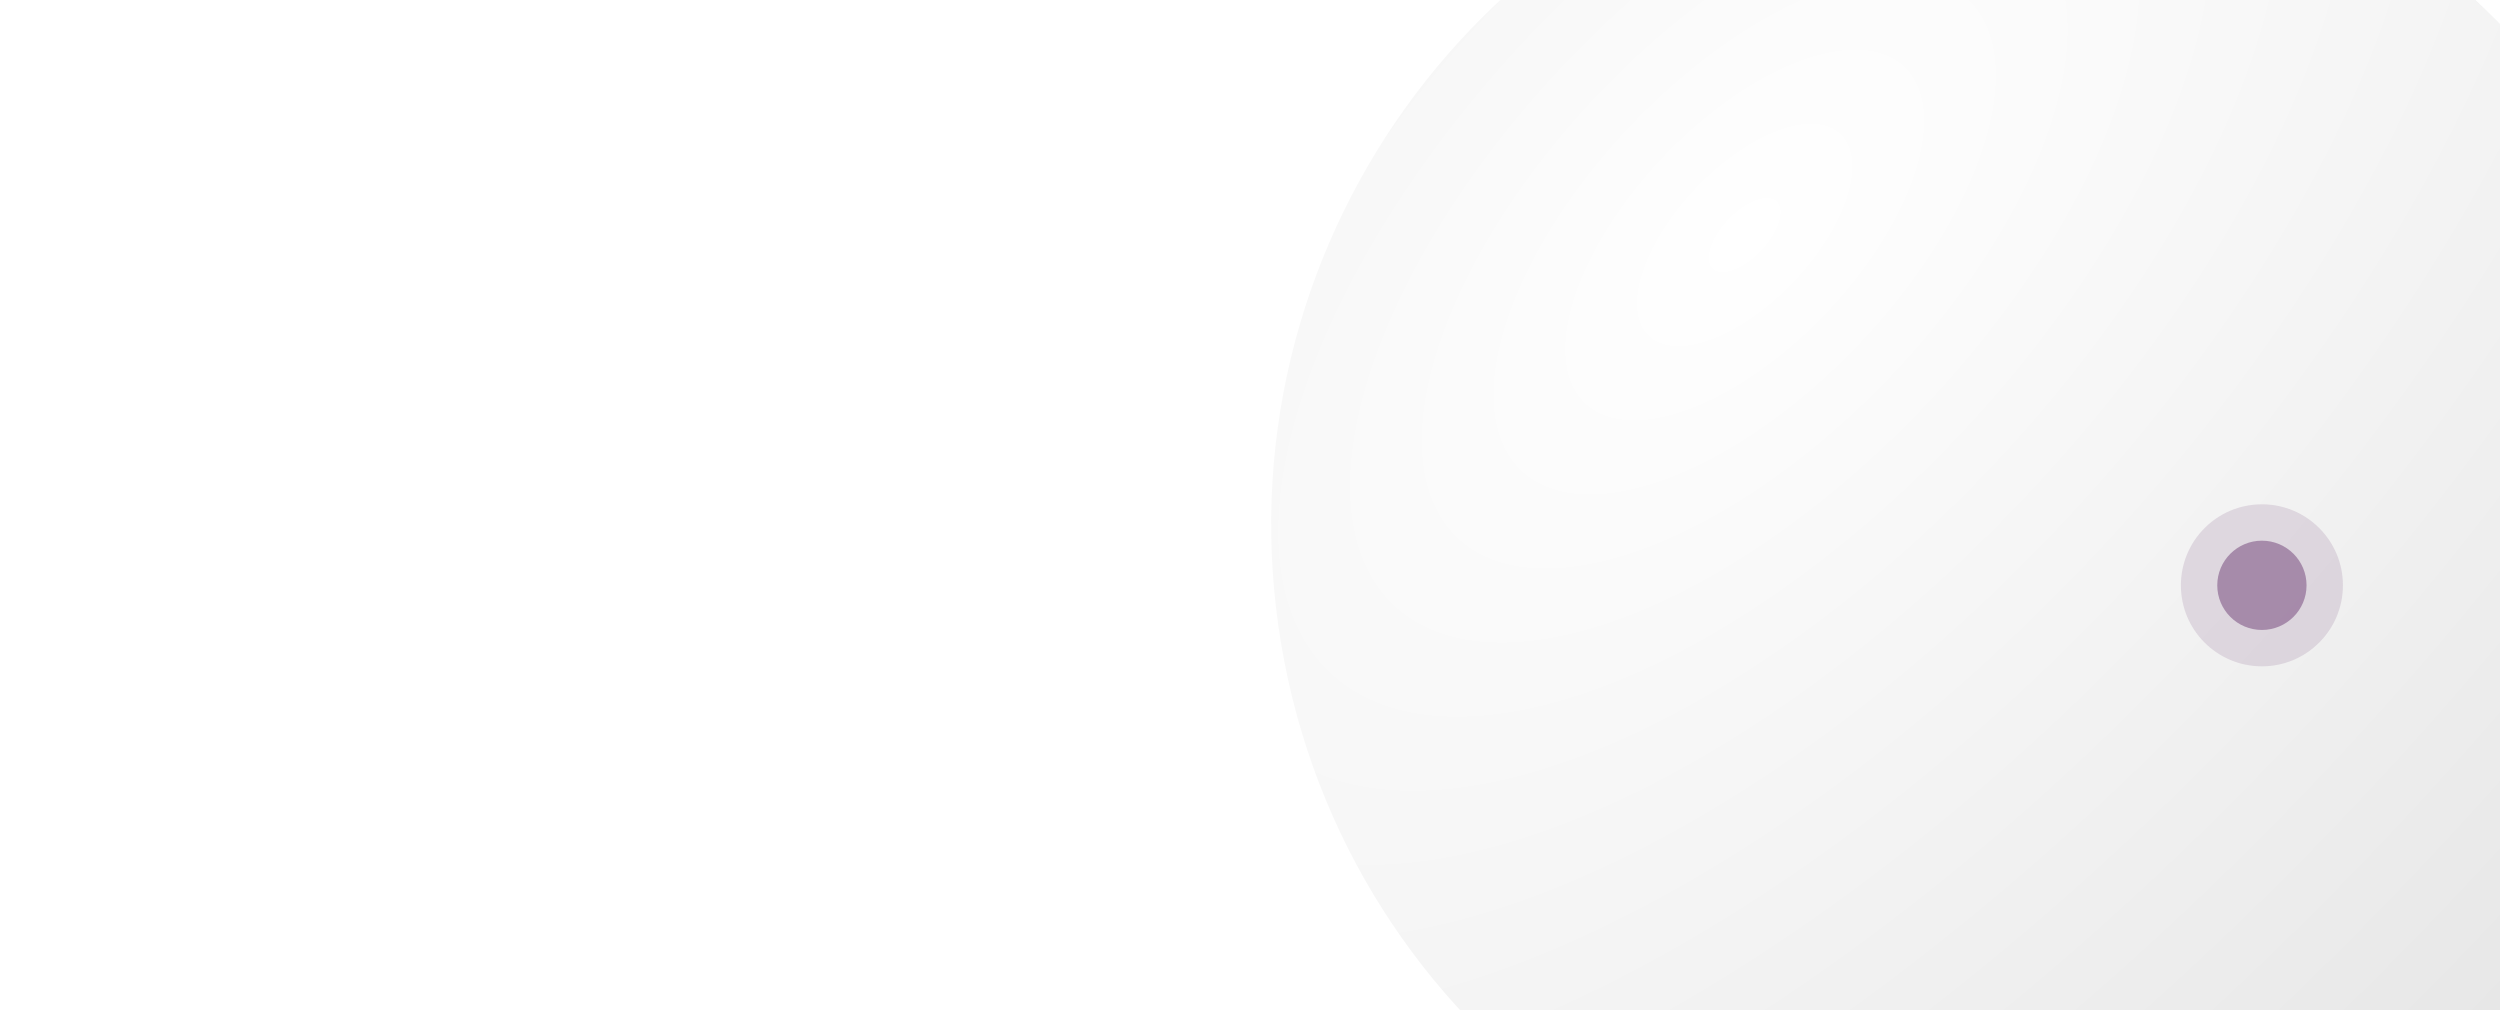 <svg width="1512" height="611" viewBox="0 0 1512 611" fill="none" xmlns="http://www.w3.org/2000/svg">
<g clip-path="url(#clip0_3211_8515)">
<rect x="-282" width="2264" height="1138" fill="url(#paint0_radial_3211_8515)"/>
<g clip-path="url(#clip1_3211_8515)">
<path d="M1091.5 -75.983L1093.99 -78.228L1093.93 -78.376L1093.28 -78.533L1093.38 -78.724L1093.78 -79.029L1094.9 -79.377L1095.37 -79.298L1095.48 -79.107L1093.3 -75.548L1092.69 -75.609L1091.5 -76.001V-75.983ZM1540.58 77.032L1541.02 71.307L1539.63 68.183L1539.04 67.783L1538.76 67.861L1537.93 66.869L1535.74 63.172L1533.72 60.248L1531.96 58.804L1531.41 59.43L1531.65 60.535L1531.05 59.961L1530.3 59.004L1529.51 58.142L1524.83 53.879L1523.75 53.07L1522.15 52.461L1516.82 48.023L1515.21 47.092L1514.5 47.283L1513.25 45.909L1509.51 40.505L1506.66 37.669L1505.33 38.992L1503.5 37.199L1502.37 35.25L1501.52 34.119L1500.21 32.875L1499.82 32.387L1499.56 31.987L1499.15 31.5L1498.67 31.117L1498.32 31.03L1498.81 31.709L1500.26 33.397L1500.88 34.858L1500.32 36.172L1503.86 41.497L1504.88 42.724L1505.23 43.359L1504.4 42.759L1503.77 42.428L1503.99 43.011L1505.36 44.569L1506.19 44.812L1507.51 45.822L1508.73 47.553L1509.74 48.815L1510.89 49.128L1511.85 49.963L1515.21 53.783L1515.45 53.748L1515.21 53.244L1515.17 52.93L1515.35 52.87L1514.45 51.66L1514.22 51.26C1514.22 51.26 1514.27 51.19 1514.29 51.155L1514.58 51.321L1515.91 52.6L1518.02 55.636L1519.02 56.437L1519.89 54.549C1520.5 55.245 1521.11 55.932 1521.71 56.628L1522.61 57.525L1523.29 58.012L1523.56 58.081L1523.73 58.029L1524.12 58.299L1524.7 58.978L1526.57 61.44L1527.3 63.076L1526.28 63.737L1526.43 64.216L1527.11 65.06L1527.81 65.764L1528.44 66.33L1529.14 66.808L1530.41 68.183L1531.41 69.697L1532.08 72.334L1532.45 73.151L1532.77 73.595L1533.12 73.969L1533.43 74.248L1533.68 74.422H1533.85L1533.9 74.291L1533.86 73.839L1534.19 73.473L1536.18 73.795L1536.46 73.909L1537.86 78.877L1539.28 82.209L1539.64 82.957L1540.11 83.793L1540.61 84.254L1540.68 83.975L1540.29 82.453L1540.24 81.348L1540.87 81.139L1540.62 79.895L1539.85 78.024L1539.94 77.154L1540.59 77.023L1540.58 77.032ZM1340.86 -86.868L1341.08 -86.981L1339.86 -87.373L1339.19 -87.495L1339.06 -87.242L1338.92 -87.216H1338.58L1338.15 -87.268L1337.97 -87.321L1337.71 -87.512L1337.4 -87.616L1336.63 -87.66L1336.35 -87.642L1336.22 -87.608L1336.27 -87.555L1336.78 -87.408L1336.71 -87.347L1335.95 -87.399L1335.34 -87.486L1335.06 -87.451L1336.07 -87.016L1336.96 -86.842L1338.25 -86.651L1339.77 -86.068L1340.86 -85.937L1340.41 -86.503L1339.81 -86.755L1339.27 -86.894L1339.3 -86.981L1340.84 -86.886L1340.86 -86.868ZM1347.9 -82.457L1347.25 -82.57L1348.66 -81.969L1349.68 -81.709L1349.5 -81.882L1348.12 -82.396L1347.9 -82.448V-82.457ZM1339.83 -91.602V-91.262L1348.65 -88.321L1352.39 -86.746L1353.37 -86.468L1353.77 -86.337L1353.9 -86.259L1364 -82.483L1364.25 -82.361L1364.85 -82.196L1365.32 -82.109L1366 -81.917L1372.41 -79.464L1374.63 -78.733L1376.2 -78.037L1378.21 -77.236L1378.65 -77.036L1379.25 -76.784L1379.68 -76.627L1380.74 -76.27L1381.19 -76.105L1381.61 -75.94L1382.46 -75.574L1384.3 -74.704L1385.24 -74.313L1386.07 -74.008L1386.4 -73.912L1386.26 -74.008L1385.11 -74.574L1385.37 -74.495L1386.08 -74.217L1386.44 -74.095L1386.4 -74.147L1384.83 -74.843L1384.52 -75.009L1385.64 -74.6L1381.11 -76.879L1379.36 -77.662L1379.75 -77.393H1379.65L1379.01 -77.558L1377.28 -78.15L1368.55 -81.526L1366.82 -82.144L1366.05 -82.361L1365.96 -82.431L1357.02 -85.685C1351.89 -87.538 1345 -89.896 1339.81 -91.602H1339.83ZM1333.98 -88.808L1333.59 -88.774V-88.713L1336.31 -88.078L1337.66 -87.904L1337.41 -88.225L1334.85 -88.983L1334.11 -88.843L1333.98 -88.791V-88.808ZM1360.46 -75.096L1361.05 -74.635L1361.79 -74.417L1361.6 -74.617L1360.88 -74.974L1360.46 -75.087L1360.46 -75.096ZM1511.85 50.642L1512.18 51.103L1512.67 52.156L1513.41 53.009C1513.47 52.93 1513.53 52.861 1513.59 52.782L1512.88 51.747L1511.85 50.633V50.642ZM1385.89 -61.131L1387.87 -60.078L1391.65 -58.381L1392.08 -57.877L1388.05 -58.39L1386.28 -59.364L1385.31 -60.017L1385.38 -59.356H1385.22L1384.49 -59.608L1383.59 -59.947L1382.92 -60.174L1379.91 -60.652L1377.42 -61.47L1376.68 -61.757L1376.06 -61.975C1376.06 -61.975 1376.07 -61.94 1376.08 -61.922L1376.29 -61.792L1376.11 -61.748L1375.4 -61.922L1373.96 -62.427L1372.76 -62.967L1371.82 -63.584L1371.74 -64.411L1372.44 -64.124L1373.2 -63.854L1373.63 -63.741L1373.87 -63.697L1371.25 -65.029L1372.24 -64.872L1375.41 -64.037L1375.71 -64.002L1375.64 -64.115L1372.74 -65.003L1370.24 -65.89L1369.09 -66.421L1369.74 -66.464L1369.51 -66.665L1369.71 -66.717L1370.28 -66.638L1370.85 -66.464L1372.33 -65.977L1372.31 -66.021L1371.69 -66.456L1373.2 -66.151L1379.27 -65.751L1381 -65.377L1381.05 -65.49L1381.95 -65.264L1383.39 -64.611L1384.36 -64.106L1384.87 -63.758L1384.85 -63.689L1383.73 -63.967L1383.63 -63.924L1384.61 -63.036L1383.65 -63.393L1382.76 -63.758L1381.74 -64.132L1378.16 -65.064L1377.59 -65.15L1379.62 -63.959L1380.49 -63.593L1381.87 -62.967L1382.22 -62.767L1383.03 -62.392L1384.32 -61.862L1385.42 -61.383L1385.87 -61.122L1385.89 -61.131ZM1383.01 -60.617L1380.51 -62.418L1380.19 -62.566L1379.39 -62.923L1379.31 -62.827L1380.37 -62.192L1380.2 -62.131L1379.66 -62.297L1378.81 -62.61L1378.52 -62.671L1379.11 -62.331L1378.8 -62.314L1379.25 -62.088L1380.39 -61.583L1381.93 -60.8L1382.86 -60.417L1383.01 -60.626V-60.617ZM1368.09 -67.587L1369.87 -67.065L1370.33 -67.039L1370.17 -67.352L1372.16 -67.213L1371.85 -68.074L1372.41 -68.118L1370.27 -69.658L1366.05 -71.459L1364.63 -71.85L1364.4 -71.015L1365.46 -70.475L1364.52 -70.536L1364.27 -70.589H1364.2C1364.2 -70.589 1364.24 -70.536 1364.26 -70.51L1364.64 -70.319L1366.88 -69.518L1366.87 -69.44L1366.07 -69.405L1366.27 -69.197L1365.62 -69.179L1365.17 -69.24L1365.14 -69.17L1367.1 -68.335L1367.35 -68.1L1366.94 -68.083L1368.12 -67.587H1368.09ZM1349.64 -82.613L1348.38 -82.953L1344.6 -84.267L1344.07 -84.188L1344.77 -83.762L1346.06 -83.431L1347.1 -83.196L1347.26 -83.066L1346.56 -82.97L1348.66 -82.561L1350.27 -82.361L1349.65 -82.613H1349.64ZM1329.81 -90.27L1331.75 -89.713L1333.3 -89.47C1332.73 -89.705 1332.16 -89.948 1331.58 -90.183L1330.53 -90.401L1329.8 -90.27H1329.81ZM1204.32 -110.587H1205.72L1207.64 -110.918L1204.68 -111.109L1200.29 -110.439L1201.53 -110.274L1204.31 -110.596L1204.32 -110.587ZM1346.88 -90.653V-90.697L1345.39 -91.236L1344.42 -91.558L1344.33 -91.532L1344.94 -91.297L1345.79 -91.001L1346.88 -90.653V-90.653ZM1297.37 -101.808L1297.51 -101.834L1297.59 -101.903L1297.45 -101.999L1296.99 -102.191L1296.76 -102.382L1290.55 -104.122L1288.55 -104.435L1288.5 -104.314L1288.73 -104.105L1288.9 -103.713L1289.25 -103.348L1289.79 -103.113L1290.77 -102.861L1291.29 -102.939H1291.59L1292.22 -102.513L1292.91 -102.191L1293.1 -101.912L1293.22 -101.521L1294.98 -100.711L1298.64 -100.372L1298.8 -100.546L1299.03 -100.624L1299.57 -100.607L1299.66 -100.624L1299.69 -100.685L1299.71 -100.764L1299.76 -100.825L1299.97 -100.842L1300.63 -100.694L1301.01 -100.807L1300.63 -101.059L1299.64 -101.338L1298.43 -101.555H1297.28C1297.21 -101.573 1297.15 -101.59 1297.08 -101.599L1297.04 -101.729L1297.18 -101.799H1297.36L1297.37 -101.808ZM1529.68 73.056L1528.65 71.055L1526.93 68.592L1524.99 66.182L1522.98 63.972L1521.6 61.945L1521.07 60.492L1519.48 58.429L1517.74 56.942L1516.02 55.715L1515.5 55.593L1515.47 56.037L1515.09 56.333L1514.4 56.263L1514.03 56.585L1514.37 58.255L1514.68 59.16L1515.31 60.335L1516.46 61.649L1517.36 62.806L1517.58 63.563L1517.48 63.989L1516.45 64.233L1516.8 65.529L1518.33 67.748L1520.16 69.95L1520.71 70.341L1521.91 70.698L1523.2 72.334L1524.23 74.187L1524.99 75.858L1525.4 77.215L1528.13 80.373L1529.73 80.591L1530.07 79.112L1529.67 76.823V73.073L1529.68 73.056ZM1282.58 -105.323L1283.54 -105.201L1284 -105.044L1284.42 -104.775L1284.81 -104.679H1285.42L1285.79 -104.557L1285.95 -104.531H1286.08L1287.68 -104.966L1288.03 -105.21C1285.57 -105.584 1282.28 -106.01 1279.81 -106.341L1280.54 -105.862L1282.57 -105.332L1282.58 -105.323ZM1216.04 -112.78L1211.13 -112.153L1209.92 -112.205H1209.52L1208.66 -111.64L1208.89 -111.527L1209.4 -111.379L1210.49 -111.187L1211.6 -111.083H1213.22L1215.03 -111.266L1217.76 -111.179L1217.97 -111.283L1216.9 -111.709L1221.82 -111.466L1222.33 -111.692L1220.73 -112.249L1216.01 -112.771L1216.04 -112.78ZM1201.89 -113.371L1199.64 -113.145L1199.61 -113.084L1199.78 -113.041L1200.23 -112.98L1204.63 -112.884L1205.38 -113.25L1201.89 -113.371V-113.371ZM1439.48 12.079L1440.3 13.419L1441.84 14.437L1443.04 13.289L1445.11 14.951L1445.53 15.673L1445.19 16.491L1446.58 17.439L1449.83 18.901L1451.39 20.876L1451.99 22.033L1459.42 21.964L1460.07 21.572L1459.03 13.715L1456.71 9.747L1455.16 8.277L1454.06 7.72L1452.36 7.163L1449.79 5.632L1449.17 5.31L1448.92 5.293L1448.67 5.501L1448.36 5.432L1446.42 4.509L1446.06 4.483L1446.5 5.153L1447.26 6.05L1447.59 6.65C1447.41 6.746 1447.22 6.85 1447.03 6.946L1447.31 7.633H1446.27L1446.05 7.555L1446.02 7.651L1446.3 8.138C1446.19 8.199 1446.06 8.251 1445.95 8.312L1445.25 8.146L1444.9 8.329L1445.38 9.225L1445.87 9.895L1445.96 10.252L1445.49 10.087L1444.77 9.634L1444.05 9.286L1443.56 9.165L1444.34 10.061L1445.38 11.087L1445.8 11.723L1445.5 11.792L1445.43 12.079L1445.77 12.714V13.028L1444.94 12.445L1443.04 10.713L1441.35 9.747L1439 9.06L1439.31 10.061L1439 10.948L1439.51 12.036L1439.48 12.079ZM1307.69 735.844L1307.42 736.218L1307.52 736.636L1308.44 736.436L1309.3 735.913L1308.97 735.722L1307.69 735.844H1307.69ZM1041.15 -46.748L1040.54 -47L1040.65 -47.313L1039.83 -46.626L1039.23 -46L1039.7 -45.852L1041.12 -46.461L1041.15 -46.748ZM859.097 136.938L857.54 138.67L856.131 140.81L855 143.16L855.339 144.456L857.932 144.064L858.836 143.09L859.532 141.097L859.75 139.296L859.698 137.73L859.106 136.93L859.097 136.938ZM1068.45 731.05C1072.5 732.337 1077.94 733.947 1082.01 735.174C1086.51 736.462 1093.32 738.231 1102.45 740.481L1104.79 741.021C1098.74 739.568 1090.69 737.523 1084.68 735.922L1068.45 731.05V731.05ZM1123.7 744.893L1126.93 745.467L1123.14 744.788L1123.7 744.893V744.893ZM1176.78 749.496L1172.55 749.356L1169.74 749.4L1169.06 749.304L1168.65 749.269H1168.01L1167.4 749.278L1166.28 749.339L1165.68 749.313L1165.34 749.165L1164.93 749.104L1163.45 748.982L1163.03 748.93L1162.94 748.887L1163.15 748.843L1163.43 748.808L1163.64 748.765L1162.31 748.652L1159.15 748.591L1157.99 748.66L1158.64 748.791L1159.78 748.878L1163.17 748.965L1162.98 749.035L1162.32 749.087L1161.82 749.148L1162.19 749.261L1162.24 749.365L1161.77 749.435L1161.03 749.47L1159.87 749.435L1157.65 749.278L1156.43 749.156L1154.91 749.061H1154.56L1154.35 749.078L1153.87 749.052L1152.24 748.808L1152 748.565L1150.28 748.234L1147.2 747.851L1146.65 747.808H1146.18L1145.96 747.834L1145.28 747.808L1134.45 746.32L1135.24 746.494L1137.23 746.833L1137.6 746.964L1137.68 747.016L1137.91 747.077H1137.36L1133.29 746.485H1133.21L1146.22 748.382C1151.66 749.078 1159.79 749.89 1170.6 750.818L1176.5 751.001L1185.53 750.801L1186.37 750.548L1186.52 750.27L1186.76 750.2L1187.32 750.148L1187.96 750.122H1188.56L1191.47 750.287L1192.4 750.218L1191.68 750.018L1191.75 749.939L1193.17 749.905L1195.95 750.035L1197.72 749.992L1199.77 749.844L1199.64 750.087L1200.08 750.27L1201.3 750.348L1202.63 750.14L1202.83 749.948L1200.91 749.8L1204.03 749.757L1205.25 749.8L1206.37 749.713L1179.02 749.313L1176.8 749.478L1176.78 749.496ZM1072.47 -66.551L1071.96 -66.586L1071.16 -66.134L1070.13 -65.003L1070.07 -64.185L1072.47 -64.481L1074.28 -65.707L1073.45 -66.203L1072.46 -66.551H1072.47ZM1244.25 731.989L1243.15 731.937L1242.09 732.094L1241.03 732.407L1239.96 732.633L1239.04 732.651L1240.09 731.928L1239.3 731.711L1238.16 731.676L1236.88 731.772L1235.77 732.033L1234.73 732.39L1233.65 732.685L1232.66 732.711L1231.88 732.955L1232.21 733.207L1232.99 733.277L1235.1 733.164L1238.92 732.685L1238.12 732.946L1237.28 733.303L1238.41 733.703L1243.4 733.268L1246.07 732.738V732.337L1244.27 732.007L1244.25 731.989ZM1144.46 444.326L1143.29 445.057L1142.87 446.249L1143.47 446.832L1145.32 447.006L1146.24 446.902L1147.18 444.335L1146.44 441.394L1144.93 438.766L1144.02 440.942L1144.12 441.716L1144.82 443.047L1144.46 444.318L1144.46 444.326ZM1208.99 749.635L1208.43 749.861L1208.66 749.922L1210.77 749.852L1211.79 749.722L1210.59 749.626H1208.98L1208.99 749.635ZM1064.99 -37.673L1067.91 -37.864L1071.15 -39.535L1071.88 -39.839L1072.48 -39.953L1073.23 -39.857L1074.26 -40.231L1075.26 -40.936L1075.29 -41.371L1074.62 -41.475L1070.04 -40.997L1068.82 -41.031L1067.76 -40.883H1067.31L1066.88 -41.136L1066.06 -41.31L1064.43 -40.875L1062.93 -39.935L1062.13 -39.065L1062.87 -38.012L1065 -37.673H1064.99ZM1088.12 7.268L1086.5 10.252L1085.49 15.621L1086.09 16.708L1086.83 14.672L1088.31 12.21L1089.77 10.461L1091.82 8.93L1092.74 7.711L1091.43 5.884L1089.96 5.702L1088.11 7.276L1088.12 7.268ZM1143.19 441.394L1142.82 441.76L1142.99 442.256L1144.12 441.733L1143.72 441.412L1143.19 441.394H1143.19ZM1040.65 -47.322L1039.79 -47.018L1039.12 -46.879L1038.96 -47.053L1038.98 -47.305L1038.61 -47.853L1037.64 -48.088L1036.13 -48.01L1033.99 -47.357L1036.98 -45.956L1037.72 -46.078L1038.66 -46.383L1039.67 -46.818L1040.65 -47.305V-47.322ZM1202.24 -45.826L1203.67 -45.469L1205.69 -45.53L1207.71 -44.869L1208.64 -44.851L1212.79 -46.278L1216.36 -47.105L1219.19 -47.296L1221.22 -46.87H1225.95L1227.49 -48.271L1226.96 -50.533L1226.44 -51.194L1225.49 -51.56L1223.86 -51.438L1222.12 -53.961L1216.84 -56.119L1215 -55.458L1213.8 -54.179L1213.17 -53.944L1211.66 -53.639L1205.58 -51.673L1203.87 -51.316L1202.67 -50.533L1203.34 -48.619L1203.09 -47.366L1202.25 -45.834L1202.24 -45.826ZM1494.29 -0.537L1494 -0.746L1493.76 -0.859L1493.53 -1.024L1492.51 -1.894L1492.19 -2.138H1492.13L1492.35 -1.894L1492.76 -1.503L1494.44 -0.041L1495.28 0.759L1495.93 1.412L1496.89 2.256L1497.13 2.326L1495.73 0.838L1494.79 -0.093L1494.31 -0.537H1494.29ZM1503.27 9.617L1501.86 8.373L1502.21 8.869L1505.18 11.784L1506.61 13.062L1505.97 12.297L1504.72 11.018L1503.28 9.617H1503.27ZM1258.04 -111.901L1257.25 -111.997L1256.66 -112.04L1256.54 -111.979L1257.47 -111.831L1258.91 -111.657L1259.09 -111.701L1258.04 -111.91V-111.901ZM1319.18 3.7L1317.33 2.395L1316.58 1.351L1316.48 1.673L1315.83 2.386L1316.07 3.326L1318.52 4.144L1319.19 3.692L1319.18 3.7ZM1408.94 133.902L1408.79 134.319L1409.04 134.833L1409.43 135.05L1410.27 135.337L1411 135.163L1411.54 134.572L1412.43 132.797L1413.98 131.77L1415.37 129.925L1416.12 131.526L1416.38 133.449L1416.9 135.285L1417.68 135.085L1418.1 135.111L1418.5 135.581L1418.9 136.303L1419.45 136.634L1420.54 136.79L1421.43 135.381L1421.75 133.319L1421.41 130.969L1419.97 130.9L1419.37 130.212L1418.97 128.072L1418.38 127.942L1418.04 128.559L1417.56 130.073L1416.97 129.83L1416.61 127.672L1417.43 126.149L1417.83 124.47L1416.23 124.139L1415.11 122.895L1415.02 120.781L1413.94 118.919L1409.63 117.5L1409.08 118.179L1408.26 118.318L1406.35 117.761L1405.39 117.1L1404.66 115.334L1403.6 114.046L1402.53 114.298L1401.65 115.047L1400.93 113.933L1401.9 110.331L1402.56 108.765L1402.73 108.025L1402.85 106.346L1403.12 105.223L1402.95 104.78L1402.63 104.545L1402.31 104.449L1398.29 107.12L1392.59 126.776L1394.57 129.421L1405.46 130.186L1409.37 131.274L1410.34 130.604L1410.85 131.457L1410.54 132.483L1408.96 133.91L1408.94 133.902ZM1327.79 -57.659L1327.29 -58.094L1328.09 -58.503C1330.04 -57.755 1332.66 -56.832 1334.62 -56.119L1333.97 -56.693L1333.35 -57.102L1332.9 -57.337L1330.5 -58.242L1329.43 -58.947L1329.19 -59.364L1329.4 -59.391L1330.9 -58.842L1330.15 -59.156L1328.82 -60.791C1329.81 -60.948 1331.1 -61.209 1332.08 -61.392L1333.6 -60.669L1332.17 -61.827L1331.65 -62.975C1337.53 -62.21 1340.22 -62.114 1344.29 -61.975L1345.97 -60.835L1346.31 -60.034L1347.58 -58.816L1347.72 -58.773L1348.04 -58.616L1348.55 -58.329L1348.83 -58.138L1349.84 -57.65L1350.02 -58.085L1348.82 -58.947L1348.47 -59.347L1348.95 -59.686L1350.5 -58.99L1352.63 -57.676L1354.51 -55.867L1355.72 -55.188L1353.33 -58.129L1354.98 -58.19L1355 -58.32L1353.58 -59.46L1353.63 -60.487L1356.89 -59.904C1358.15 -58.668 1359.68 -56.858 1360.86 -55.553L1361.28 -55.362L1362.86 -54.57L1363.53 -53.613L1365.14 -52.456L1365.5 -51.951L1364.92 -51.986L1363.46 -52.847L1363 -53.248L1362.31 -53.63L1362.52 -53.152L1362.38 -53.108L1361.93 -53.239L1361.91 -53.126L1362.32 -52.76L1362.55 -52.586L1362.98 -52.317L1363.46 -52.029L1363.87 -51.812L1364.4 -51.568L1364.7 -51.481L1365.04 -51.464L1365.46 -51.273C1366.32 -50.759 1367.18 -50.246 1368.04 -49.732L1368.35 -49.506L1368.75 -49.167L1369.86 -48.314L1370.09 -48.062L1369.88 -48.088L1370.65 -47.2L1372.62 -45.591L1375.27 -43.563L1375.6 -43.659L1375.09 -44.364C1375.21 -44.416 1375.33 -44.468 1375.45 -44.52L1378.33 -43.363L1377.3 -43.52L1378.78 -42.563L1380.15 -42.075L1380.48 -42.276L1380.4 -42.537L1380.95 -42.398L1382.28 -41.693L1383.62 -40.744L1384.11 -40.196L1384.79 -39.7L1386.43 -38.656L1387.14 -38.178L1386.8 -38.282L1386.15 -38.612L1385.37 -39.056L1384.47 -39.605L1383.33 -40.222L1382.66 -40.475L1381.91 -40.57L1381.71 -40.327L1382.34 -39.152L1382.15 -38.961L1384.48 -37.577L1384.92 -37.838L1386.1 -37.577L1388.78 -36.185L1391.46 -34.575L1392.42 -33.636L1391.53 -33.801L1392.11 -32.983L1392.92 -32.565H1393.23L1394.09 -32.156L1395.3 -31.417L1396.35 -31.13L1397.82 -30.347L1398.17 -29.633L1397.84 -28.589L1401.25 -26.344L1402.12 -24.926C1401.48 -24.665 1400.81 -24.413 1400.13 -24.178L1396.7 -25.57L1398.21 -24.169L1399.31 -23.743L1402.66 -23.064L1404.71 -21.724L1406.9 -19.792L1407.22 -19.105L1404.1 -19.966L1402.93 -20.575L1401.37 -21.585L1400.16 -22.237L1400.54 -21.559L1402.84 -20.088L1405.05 -19.009L1408.67 -17.626L1411.61 -15.807L1412.75 -15.659L1414.46 -14.441L1416.24 -13.023L1417.31 -12.118L1417.83 -11.483L1417.62 -11.387L1417.21 -11.457L1416.17 -10.804L1415.04 -11.022L1411.04 -13.484L1409.75 -14.085L1408.14 -14.363L1410.17 -12.658L1411.12 -11.961L1412.02 -11.248L1412.68 -10.082L1412.88 -9.221L1413.46 -8.603L1414.3 -9.325L1418.64 -8.951L1420.24 -7.115C1419.9 -3.991 1418.89 0.089 1418.06 3.117H1414.49L1413.4 2.439L1412.51 2.012L1413.81 3.143L1415.09 4.161L1417.83 11.653L1418.1 14.455L1416.7 18.457L1414.24 16.778L1413.95 16.186L1413.42 15.49L1412.93 15.151L1412.91 15.464L1414.23 18.17L1414.39 18.84L1413.83 19.232C1413.3 19.292 1412.77 19.353 1412.23 19.405L1412.04 20.223L1412.47 21.642L1412.33 22.512L1411.42 22.416L1411 22.869L1411.71 23.782L1412.41 24.122L1413.25 24.818L1414.13 26.105L1414.35 26.593L1414.66 27.158L1415.07 27.75L1415.96 28.89L1417.23 31.77L1416.75 37.147L1418.17 38.922L1419.42 40.827L1420.15 42.629L1420.54 44.195L1422.07 48.267L1422.18 49.476L1422.5 50.285L1422.98 51.129L1423.05 52.252L1422.45 52.643C1421.91 52.678 1421.38 52.704 1420.84 52.739L1413.74 48.623L1410.74 47.962L1407.48 48.188L1407.01 47.753L1406.56 47.197L1405.69 46.318L1402.04 43.673L1399.64 41.515L1398.49 40.096L1396.29 38.408L1394.65 36.277L1393.69 35.415L1392.79 34.902L1391.85 34.154L1391.2 33.44L1389.88 32.196L1389.09 31.169L1388.65 30.299L1387.41 28.637H1386.56L1385.43 27.245L1384.46 25.409L1383.19 23.53L1381.8 22.294L1379.18 20.389L1377.17 18.248L1376.24 16.969L1375.8 15.647L1374.93 14.037L1373.7 12.688L1372.68 10.974L1372.1 9.347L1371.54 7.068L1371.43 5.266L1372 4.318L1374.54 4.988L1374.68 3.805L1373.96 1.812L1372.72 -0.363L1372.23 -0.389L1370.6 -2.095L1369.92 -2.486L1365.17 -4.131L1370.54 -0.241L1369.89 0.516L1367.98 1.203L1366.61 0.785L1365.82 0.124L1364.46 -0.589L1363.72 -1.32L1363 -2.791L1362.76 -3.904L1363.18 -4.235L1363.13 -4.844L1362.39 -6.854L1368.59 -4.922L1369.41 -5.044L1368 -6.697L1366.55 -7.724L1365.39 -8.211L1363.4 -8.577L1362.38 -10.717L1361.99 -10.613L1361.31 -11.03L1360.47 -11.918L1360.53 -10.239L1360.27 -9.516L1359.64 -9.308L1357.78 -9.986L1356.64 -10.917L1355.88 -12.562L1354.94 -14.267L1354.6 -14.728L1353.25 -16.042V-16.277L1353.38 -16.564L1353.21 -17.182L1352.89 -17.904L1350.56 -20.619L1346.05 -25.091L1341.81 -28.258L1340.47 -29.781C1337.23 -30.886 1332.94 -32.452 1329.71 -33.609L1327.26 -32.713L1326.87 -32.913L1326.38 -33.531L1325.95 -33.897L1325.67 -33.827L1325.37 -33.401L1325.1 -33.444L1324.76 -33.688L1323.2 -33L1320.42 -34.567L1319.97 -35.054L1320.15 -35.376L1320.08 -35.95L1319.05 -36.603L1317.17 -37.212L1316.14 -37.943L1317.59 -38.804L1322.91 -39.239L1322.7 -39.691L1322.4 -39.953L1321.93 -40.17L1320.56 -39.587L1312.84 -42.589L1312.11 -44.303C1314.61 -45.147 1317.88 -46.496 1320.32 -47.548L1320.93 -49.611C1319.82 -49.715 1318.68 -49.828 1317.54 -49.959L1316.95 -51.542L1319.63 -53.961L1320.67 -53.657L1321.38 -53.543L1320.38 -55.379L1319.91 -56.658C1321.14 -56.989 1322.75 -57.537 1323.96 -57.937L1327.77 -55.162L1327.72 -55.466L1327.45 -55.98L1326.74 -56.806L1326.12 -57.763L1329.79 -56.093L1329.93 -56.154L1329.23 -56.78L1328.72 -57.085L1328.54 -57.154L1328.23 -57.354L1327.83 -57.659H1327.79ZM1343.78 -58.399L1344.28 -56.858L1344.71 -56.58L1344.89 -56.502H1344.97C1345.34 -57.267 1345.66 -58.373 1345.89 -59.19L1343.77 -58.399H1343.78ZM1352.59 -88.73C1349.13 -90.018 1346 -91.184 1346 -91.184L1344.27 -91.775L1343.2 -92.106L1350.5 -89.444L1352.59 -88.73V-88.73ZM1333.64 -95.352L1329.76 -96.578L1334.16 -95.186L1333.65 -95.352H1333.64ZM1337.8 -93.942L1338.3 -93.785L1338.99 -93.585L1342.67 -92.35L1338.06 -93.907L1337.64 -94.038L1337.47 -94.081L1337.52 -94.055L1337.81 -93.951L1337.8 -93.942ZM1413.07 -60.33L1412.71 -60.556L1412.68 -60.574L1413.07 -60.33V-60.33ZM1440.03 -44.268L1440.61 -43.85L1440.57 -43.746L1441.02 -43.389L1442.74 -42.25L1443.87 -41.553L1444.16 -41.414L1443.89 -41.675L1444.86 -41.075C1442.96 -42.363 1441.22 -43.529 1439.63 -44.599L1440.03 -44.277L1440.03 -44.268ZM1604.23 157.09C1604.26 157.168 1604.29 157.246 1604.32 157.325L1604.26 157.151L1604.23 157.09ZM1109.53 -106.115H1109.55L1109.72 -106.158L1109.53 -106.115V-106.115ZM1050.07 -88.617L1047.93 -87.86L1043.75 -86.268L1049.58 -88.382L1050.06 -88.617H1050.07ZM1049.25 -88.217L1049.59 -88.382L1063.47 -93.42L1071.27 -95.943L1076.34 -97.44L1082 -98.858L1082.42 -98.936L1081.89 -98.623H1082.69L1091.51 -99.354L1092.43 -99.023L1096.08 -99.615L1097.51 -99.806L1098.78 -100.015L1099.89 -100.172L1100.6 -100.224L1100.93 -100.128L1101.35 -100.198L1101.79 -100.302L1102.17 -100.398L1102.46 -100.485L1102.63 -100.555L1102.75 -101.068L1100.97 -100.912L1097.78 -100.346L1097.93 -100.772L1095.17 -100.833V-100.964L1097.23 -101.442L1098.12 -101.686L1099.33 -101.964L1100.29 -102.112L1100.99 -102.191L1102.31 -102.399L1103.05 -102.765L1104.07 -103.061L1104.57 -103.182L1104.94 -103.287L1105.14 -103.357L1105.16 -103.391L1106.78 -104.27L1106.14 -104.314L1101.61 -103.922L1099 -103.435L1098.24 -103.235L1097.11 -102.913L1096.18 -102.669L1095.41 -102.539C1096.3 -102.817 1097.2 -103.087 1098.12 -103.348L1098.04 -103.391C1098.14 -103.417 1099.27 -103.713 1099.27 -103.713L1109.55 -106.123L1127.22 -109.586C1143.62 -112.362 1146.16 -112.597 1170.47 -114.894C1182.52 -115.738 1183.74 -115.755 1204.2 -115.999C1213.85 -115.929 1214.54 -115.895 1232.1 -114.92C1240.38 -114.328 1240.68 -114.294 1256.48 -112.484C1261.51 -111.834 1269.02 -110.668 1279 -108.986C1286.19 -107.681 1286.45 -107.62 1300.26 -104.575C1304.83 -103.507 1311.64 -101.738 1320.69 -99.267L1326.08 -97.692H1326.08L1311.57 -101.625L1312.62 -101.303L1291.04 -105.871L1284.2 -106.898L1284.42 -106.672L1282.81 -106.637L1278.63 -107.168L1277.13 -107.733L1276.42 -107.916L1274.67 -108.212L1273.68 -108.455V-108.56L1273.41 -108.69L1272.04 -108.916L1271.75 -108.934L1271.71 -108.856L1263.47 -110.065L1259.72 -110.857L1259.94 -111.344C1262.29 -111.309 1265.42 -110.996 1267.76 -110.805L1266.65 -110.987L1261.15 -111.675L1262.3 -111.475L1262.43 -111.431H1262.34H1262.18L1256.94 -112.162L1255.47 -112.292L1253.57 -112.623L1243.36 -113.554L1242.26 -113.745L1241.28 -113.841C1240.53 -113.893 1239.79 -113.946 1239.05 -113.998L1237.28 -114.172C1235.73 -114.268 1234.2 -114.346 1232.69 -114.415L1233.63 -114.189L1233.83 -113.989L1222.88 -114.529L1218.49 -114.955L1217.43 -115.094L1217.23 -115.225L1217.02 -115.259L1212.35 -115.529L1208.72 -115.625L1207.64 -115.564L1209.39 -115.312L1208.99 -115.19L1206.31 -115.277L1204.6 -115.259L1203.2 -115.042C1201.45 -114.946 1199.75 -114.824 1198.08 -114.685L1195.61 -114.589L1196.67 -114.468L1198.98 -114.311L1199.53 -114.294H1199.93L1200.59 -114.259L1200.87 -114.198V-114.154L1199.62 -114.015L1199.66 -113.893L1200.82 -113.693L1197.71 -113.615L1197.11 -113.397L1191.83 -113.015L1191.88 -112.988L1191.84 -112.971L1190.67 -112.849L1189.66 -112.823H1188.5L1188.48 -112.623L1186.96 -112.301L1184.05 -112.232L1184.31 -112.101L1184.12 -112.049L1183.6 -112.005L1181.15 -112.049H1180.1L1172.02 -111.344C1169.11 -110.552 1166.43 -109.665 1164.01 -108.664L1158.61 -108.229L1157.36 -108.255H1156.83L1152.92 -107.228C1151.36 -106.358 1149.41 -104.984 1147.94 -103.974L1148.79 -103.783L1149.07 -103.548C1148.94 -103.461 1148.83 -103.365 1148.72 -103.269L1147.29 -102.956H1146.01L1146.28 -103.383L1145.13 -103.409L1143.84 -103.174L1142.46 -102.73L1139.99 -102.138L1139.51 -101.834L1140 -101.616L1142.25 -101.669L1145.5 -102.121L1146.85 -102.191L1146.26 -100.72C1144.62 -99.754 1142.57 -98.232 1140.98 -97.153C1135.09 -94.795 1127.4 -91.21 1121.73 -88.347L1119.49 -87.921L1117.51 -87.425L1115.99 -86.92L1115.9 -86.616L1116.77 -86.668L1120.31 -87.199L1120.02 -85.606L1116.5 -83.362L1109.7 -81.709L1108.58 -83.179L1107.2 -82.787L1105.66 -82.483L1102.76 -82.013L1100.2 -81.952L1100.38 -82.666L1103.4 -84.571L1103.69 -85.267L1104.67 -85.763L1108.91 -87.382L1109.62 -88.13L1109.27 -89.27L1109.65 -89.452L1111.82 -90.088L1112.71 -90.296L1113.63 -90.409L1114.45 -90.592L1114.7 -90.757L1114.72 -90.958L1114.23 -91.253L1113.51 -91.297L1112.43 -91.114L1111.56 -90.836L1110.37 -90.549L1109.01 -90.279L1107.15 -90.462L1090.95 -87.329L1104.67 -90.496L1105.67 -92.202L1103.78 -91.923L1102.53 -91.514L1101.72 -90.888L1100.36 -90.427L1096.42 -89.4L1094.7 -88.878L1093.39 -88.321L1090.42 -87.442L1089.53 -87.277L1088.94 -87.242H1088.5L1088.16 -87.704L1090.37 -89.235L1090.42 -89.748C1087.63 -90.418 1083.92 -91.349 1081.13 -92.045L1077.87 -91.95L1079.29 -92.576L1083.24 -94.029L1083.76 -94.751L1081.4 -95.256L1082.4 -95.534L1083.69 -95.813L1084.98 -96.126L1085.07 -96.257L1083.89 -96.387L1083.05 -96.3L1084.98 -97.022L1085.41 -97.257V-97.396L1084.47 -97.353L1080.55 -96.665L1077.77 -96.291L1076.51 -96.03L1074.76 -95.56L1073.75 -95.23L1073.56 -95.099L1073.64 -95.047L1073.3 -94.873L1072.34 -94.525L1071.04 -94.116L1069.65 -93.881L1068.62 -93.603L1066.47 -92.968L1063.68 -92.002L1061.42 -91.341L1061.81 -91.584L1063.39 -92.193L1063.34 -92.211L1063.04 -92.176L1061.87 -91.915L1060.04 -91.401L1057.63 -90.627L1055.27 -89.809L1053.89 -89.383H1053.65L1055.25 -90.114L1055.23 -90.166L1054.32 -89.966L1053.14 -89.592L1049.27 -88.225L1049.25 -88.217ZM1279.41 -108.612L1281.92 -108.142L1283.09 -107.872L1283.44 -107.82L1283.27 -107.933L1282.96 -108.02L1282.04 -108.212L1280.98 -108.481L1280.73 -108.534L1280.54 -108.56L1281.38 -108.299L1279.98 -108.594L1279.79 -108.612L1279.77 -108.586L1279.41 -108.621V-108.612ZM1393.71 -70.998L1401.5 -66.925L1399.04 -68.135L1399.67 -67.726L1402.19 -66.43L1403.97 -65.577L1404.09 -65.542L1402.11 -66.612L1407.2 -63.95C1403.06 -66.177 1398.84 -68.413 1395.24 -70.249L1393.7 -71.006L1393.71 -70.998ZM1353.57 -88.382L1352.58 -88.722C1355.33 -87.695 1358.29 -86.59 1360.05 -85.92L1353.57 -88.382V-88.382ZM1632.75 271.638C1626.89 231.936 1625.73 222.434 1619.32 201.7C1615.18 188.283 1609.33 170.507 1604.31 157.325L1605.26 160.144L1604.3 158.378L1603.74 157.107L1603.66 157.011L1604.14 158.56L1603.91 158.273L1603.11 156.411L1601.08 151.112L1599.54 147.406L1598.22 144.717L1597.23 142.933L1594.69 137.086L1594.47 136.764L1595.05 138.339L1595.17 138.783L1594.91 138.365L1594.57 137.713L1594.28 137.225L1594.13 137.06L1594.29 138.104L1595.7 142.559L1595.72 143.542L1595.51 143.481L1595.49 143.612L1595.54 143.925L1595.86 144.987L1595.89 145.265L1595.59 145.448L1595.61 145.796L1595.85 146.562L1596.53 149.416L1596.47 150.042L1595.99 149.72V156.707L1596.98 167.035L1597.72 172.273L1597.76 173.656L1594.64 177.485L1593.68 176.676L1592.14 174.605L1592.07 176.362L1594.91 189.266V198.515L1595.68 204.336L1596.29 207.068L1596.66 209.678L1597.25 212.454L1598.05 215.265L1598.47 216.526L1599.46 218.553L1599.88 219.746L1600.21 221.425L1600.69 226.132L1600.81 232.075L1598.68 240.306L1598.37 245.996L1598.62 250.199L1597.79 257.047V286.934L1597.35 288.518V292.625L1597.82 295.923L1600.04 300.36L1600.76 303.223L1600.72 306.755L1600.82 307.921L1601.97 312.124L1602.68 316.935V331.701L1602.4 336.182L1600.9 344.352L1602.14 348.285L1602.51 349.929L1602.68 351.844L1602.36 353.88V358.135L1602.46 360.231L1603.79 363.799L1604 364.051L1605.29 364.225L1605.49 364.591L1607.03 370.264L1608.95 374.44L1610.25 380.035L1610.7 389.223L1611.03 390.65L1611.55 391.381L1612.15 391.712L1616.99 403.484L1618.64 404.232L1623.02 394.844L1624.8 391.668L1626.05 390.137L1626.86 390.476L1628.11 386.7L1631.34 372.073L1632.53 365.348L1632.45 366.505L1634.41 344.091C1635.36 299.072 1635.39 297.315 1632.75 271.621V271.638ZM1584.66 114.864L1582.9 111.688L1585.75 116.987L1584.65 114.864H1584.66ZM1439.07 -44.947C1439.25 -44.825 1439.43 -44.703 1439.61 -44.581L1439.46 -44.694L1439.06 -44.947H1439.07ZM1413.95 -60.278C1415.11 -59.625 1416.13 -59.051 1416.36 -58.921L1416.9 -58.564L1414.52 -59.825L1412.41 -61.052L1410.66 -61.983L1410.43 -62.036L1411.17 -61.505L1412.7 -60.548L1413.69 -60.078L1419.36 -57.059L1419.49 -57.015L1420.3 -56.58L1424.28 -54.248H1424.21L1425.14 -53.657L1425.3 -53.535L1439.06 -44.938C1429.74 -51.177 1425.04 -54.118 1416.56 -58.825C1415.72 -59.295 1414.84 -59.773 1413.94 -60.269L1413.95 -60.278ZM1569.1 87.917L1569 87.821L1570.13 89.544L1569.1 87.917V87.917ZM1379.19 -77.863L1378.29 -78.272L1375.51 -79.498L1378.7 -78.054L1379.19 -77.854V-77.863ZM1588.61 122.738L1589.88 126.123L1591.41 129.107L1592.31 130.047L1586.82 118.971L1585.75 116.978L1587.08 119.562L1588.61 122.738V122.738ZM1461.84 -29.033L1463.31 -27.954L1461.17 -29.564L1458.62 -31.399C1459.81 -30.529 1460.91 -29.712 1461.97 -28.911L1461.84 -29.024V-29.033ZM1444.85 -41.066C1445.15 -40.857 1445.46 -40.649 1445.78 -40.44L1445.08 -40.927L1444.85 -41.066V-41.066ZM1407.2 -63.95C1409.52 -62.706 1411.81 -61.461 1413.94 -60.287C1412.12 -61.305 1409.96 -62.505 1409.96 -62.505L1407.2 -63.95ZM1590.78 168.514L1591.12 171.821L1590.49 173.195L1589.72 172.421L1587.95 169.628L1587.08 168.436L1585.98 168.358L1585.43 169.706L1583.72 171.203L1583.08 169.993L1581.26 165.773L1579.97 163.207L1579.35 162.554L1578.85 162.345L1576.59 158.36L1573.24 148.859L1570.97 144.143L1568.16 139.531L1567.31 137.861L1565.77 135.494L1564.2 133.38L1563.09 131.048L1563.47 130.16L1563.54 129.334L1562.98 126.776L1563.18 126.175C1565.5 124.896 1568.32 122.73 1570.48 121.19L1567.17 112.636L1564.93 108.773L1562.53 105.041L1560.13 101.978L1557.56 99.803L1555.64 97.488L1554.81 96.705L1553.42 95.931L1550.32 95.583L1550.01 95.209L1549.37 94.382L1547.92 92.868L1547.38 91.563L1547.54 88.822L1547.95 88.691L1548.77 89.205L1549.09 88.97L1549.45 87.456L1548.6 86.02L1546.13 83.097L1545.21 81.652L1545.61 81.426L1546.53 81.948L1547.56 81.783L1547.67 81.426L1547.14 80.356L1546.39 79.094L1545.91 78.076L1545.38 75.797L1544.43 73.961L1542.71 71.611L1541.67 70.124L1541.17 69.079L1539.97 65.242L1538.21 61.901L1532.65 53.774L1532.99 53.922L1533.63 54.531L1534.37 55.323L1534.73 55.558L1532.78 53.096L1530.82 50.503L1530.27 48.275L1528.93 45.952L1528.76 45.308L1529.44 45.369L1528.92 44.586L1528.22 43.629L1527.77 42.916L1526.11 41.114L1520.79 35.894L1518.47 34.014L1515.42 31.056L1512.59 27.976L1511.99 26.714L1512.36 26.949L1512.1 26.567L1511.12 25.409L1509.91 23.869L1509.07 22.642L1508.83 21.972L1510.59 23.599L1512.03 25.087L1513.51 26.488L1514.83 27.236L1517.74 30.891L1518.98 32.274L1519.14 31.944L1519.33 31.97L1519.79 32.292L1520.49 32.936L1521.3 33.754L1521.96 34.528L1522.03 34.858L1521.74 34.815L1521.76 35.111L1522.87 36.294L1524.09 37.443L1524.76 37.86L1525.03 37.521L1526.02 38.365L1526.61 38.739L1522.75 32.596L1524.16 33.814L1524.59 33.179L1518.84 25.366L1518.81 24.539L1519.28 24.791L1518.94 24.235L1518.03 23.112L1515.08 19.936L1514.3 18.84L1513.41 17.831L1511.75 16.204L1507.02 11.81L1500.83 5.815L1499.56 4.475L1499.64 4.301L1500.63 4.988L1501.1 5.214L1499.62 3.7L1494.02 -1.294L1494 -1.242L1494.22 -0.972L1494.16 -0.929L1493.45 -1.468L1491.21 -3.295L1487.69 -6.654L1482.23 -12.257L1477.73 -16.242L1477.32 -16.529L1477.5 -16.129C1480.56 -13.214 1484.43 -9.09 1487.33 -6.019L1486.77 -6.445L1486.73 -6.402L1487.04 -5.923L1486.24 -6.436L1486.12 -6.454L1485.56 -6.784L1481 -10.447C1480.48 -10.848 1479.96 -11.239 1479.44 -11.631L1474.27 -15.277L1472.07 -17.008L1471.26 -17.574L1469.8 -19.079L1457.91 -28.72L1455.5 -30.32L1454.46 -30.573L1455.08 -29.703L1456.67 -28.198L1459.34 -25.987L1463.56 -22.933L1467.51 -19.871L1479.39 -9.142L1485.84 -3.913L1487.86 -2.356L1490.41 -1.32L1492.46 0.203L1496.02 3.57L1497.35 4.953L1499.31 7.285L1507.85 15.377L1508.41 15.847L1508.73 16.064H1508.82L1508.81 15.995L1510.96 18.205L1511.54 18.831L1511.35 18.753L1511.72 19.292L1512.79 20.519L1513.46 21.416L1514.39 22.99L1516.12 25L1518.17 27.28L1518.76 28.333V28.594L1518.24 28.298L1517.18 27.393L1516.34 26.749L1516.59 27.088L1517.86 28.402L1518.24 28.881L1519.15 29.908L1521.22 32.109L1522.16 33.188L1522.95 34.215L1523.26 34.815L1523.23 35.076L1522.72 34.798L1522.12 34.145L1521.87 33.492L1521.38 32.84L1519.81 31.778L1518.38 30.334L1517.26 28.968L1515.55 26.392L1514.23 24.722L1512.26 22.869L1499.36 13.219L1501.49 15.681L1507.24 23.817L1507.2 24.635L1506.06 24.391L1504.15 23.356L1503.55 22.912L1502.81 22.207L1500.76 19.988L1500.68 20.136L1500.79 20.476H1500.55L1492.56 13.88L1486.91 8.964L1484.9 6.859L1481.71 2.665L1480.42 1.281L1479.03 -0.624L1478.6 -1.085L1478.23 -1.39L1477.82 -1.712L1477.23 -2.251L1477.62 -2.225L1477.17 -2.669L1476.37 -3.348L1475.74 -3.939L1475.36 -4.374L1475.41 -4.487L1476.22 -4.331L1475 -5.688L1471.36 -9.134L1469.49 -11.065L1467.93 -12.144L1467.68 -12.649L1465.74 -14.607L1458.39 -20.384L1455.6 -22.716L1452.52 -25.431L1451.13 -26.518L1449.33 -27.762L1448.61 -28.293L1445.78 -30.747L1445.65 -30.529L1447.42 -28.076L1446.77 -28.519L1446.1 -29.381L1444.81 -30.286L1443.38 -31.234L1442.27 -32.2V-32.4L1441.22 -33.166L1440.57 -33.705L1440.47 -33.836L1441.04 -33.514L1441.69 -33.114L1442.18 -32.844L1442.47 -32.722L1442.45 -32.792L1441.86 -33.349L1442.93 -32.974L1442.11 -33.583L1441.3 -34.097L1439.58 -35.036L1438.82 -35.524L1435.81 -38.056L1433.11 -39.892L1432.34 -40.831L1432.59 -40.779L1433.52 -40.274L1433.84 -40.179L1433.87 -40.257L1434.07 -40.231L1434.48 -40.083L1433.97 -40.405L1431.8 -41.606L1431.49 -41.867L1431.98 -41.693L1431.47 -42.232L1429.99 -43.302L1428.82 -44.512L1428.62 -44.581L1428.4 -44.538L1427.56 -44.912L1426.87 -45.434L1426.53 -45.782L1426.79 -45.808L1427.23 -45.66L1427.15 -45.739L1426.82 -45.947L1425.8 -46.765L1423.58 -48.14L1423.54 -48.314L1423.13 -48.671L1422.25 -49.245L1422.38 -49.315L1427.21 -46.565L1426.74 -46.957L1422.62 -49.541L1424.91 -48.506L1424.39 -48.88L1421.81 -50.324L1420.77 -50.968L1420.22 -51.377L1420.37 -51.447L1422.67 -50.376V-50.411L1421.26 -51.22L1420.65 -51.638L1420.9 -52.282L1422.55 -51.455L1424.17 -50.402L1425.25 -49.924L1425.03 -50.281L1423.5 -51.516L1422.93 -51.873L1422.65 -52.09L1422.75 -52.308L1423.18 -52.125L1423.96 -51.708L1422.22 -53.63C1422.45 -53.952 1422.27 -54.57 1422.25 -54.979L1425.58 -53.3L1432.58 -48.941L1435.63 -46.696L1437.83 -44.138L1439.23 -43.485L1440.37 -43.215L1442.31 -42.154L1444.24 -40.936L1445.34 -40.3L1447.27 -39.108L1447.67 -38.891L1447.63 -38.961L1446.94 -39.483L1447.53 -39.23L1447.08 -39.613L1445.77 -40.527C1447.64 -39.265 1449.66 -37.899 1451.88 -36.394C1454.36 -34.593 1456.58 -32.974 1458.6 -31.486L1456.05 -33.322L1455.99 -33.357L1459.17 -31.051L1459.24 -30.991L1459.09 -31.086L1461.86 -29.059L1461.99 -28.972H1462.02L1461.97 -29.007C1473.69 -20.253 1479.22 -15.364 1497.59 0.872C1524.79 26.532 1541.14 48.328 1556.95 69.401L1569 87.726L1568.1 86.89L1567.49 86.177L1564.15 81.652L1563.8 81.33L1563.24 80.53L1563.38 80.826L1564.76 83.062C1564.82 83.184 1564.87 83.314 1564.92 83.436L1564.29 82.653L1563.46 81.531L1562.48 80.104L1561.98 79.521L1562.29 80.217L1564.47 84.132L1564.85 84.698L1565.09 84.976L1565.44 85.446L1567.96 89.309L1568.76 90.301L1569.99 91.432L1570.6 92.172L1574.63 97.793L1574.48 96.975L1575.79 99.167L1576.69 100.446L1578.03 102.77L1577.88 102.509L1580.45 107.094L1582.88 111.627L1581.6 109.295L1581.16 108.608L1581.07 108.53L1580.76 108.06L1580.16 107.068L1579.93 106.781L1579.87 106.824L1579.01 105.65L1578.73 105.362L1578.68 105.867L1574.8 101.491L1571.1 96.392L1570.5 95.791L1569.76 95.687L1569.69 96.244L1571.79 100.638L1572.57 102.874L1574.02 106.093L1574.82 108.573L1573.42 109.017L1573.14 110.026L1573.69 111.653L1574.49 113.62L1575.78 116.047L1577.2 118.17L1579.91 124.252L1580.75 128.298L1582.25 133.484L1584.79 140.149L1585.67 142.202L1586.7 144.091L1587.59 145.196L1588.4 146.614L1588.83 148.258L1589.43 150.129L1591.1 154.836L1591.26 155.384L1591.2 155.898L1591.59 158.612L1592.53 162.18L1590.76 168.436L1590.78 168.514ZM1498.21 9.269L1498.61 9.869L1499.12 10.435L1499.95 11.287L1500.22 11.731L1501.09 12.697L1501.79 13.358L1503.12 14.402L1503 14.211L1502.49 13.567L1501.29 11.931L1500.29 10.809L1498.57 9.286L1498.36 9.173L1498.23 9.13L1498.2 9.252L1498.21 9.269ZM1475.65 -18.078L1475.53 -18.2L1473.79 -19.618L1472.49 -20.723L1470.29 -22.463L1468.53 -23.795L1468.23 -23.995L1467.91 -24.073L1467.61 -24.247L1467.66 -24.169L1471.04 -21.445L1475.65 -18.078V-18.078ZM1314.63 0.559L1314.91 -0.067L1315.02 -0.894L1313.64 -0.955L1313.67 -0.302L1314.11 0.377L1314.63 0.559V0.559ZM1589.14 129.003L1588.03 125.862L1585.95 121.799L1583.76 117.848L1581.74 114.577L1581.85 115.56L1582.27 116.535L1582.75 117.927L1583.09 118.797L1584.94 121.712C1585.65 122.982 1587.98 127.254 1588.43 128.107L1589.14 129.003V129.003ZM1286.91 8.503L1287.43 8.86L1287.48 7.738L1286.93 7.059H1285.43L1286.01 7.276L1286.9 8.503H1286.91ZM1576.25 105.389L1575.64 104.44L1575.43 104.292L1575.65 104.867L1577.41 108.477L1579.8 112.201L1579.48 110.87L1576.9 106.433L1576.26 105.389H1576.25ZM1271.87 -53.161L1272.09 -52.238L1272.3 -51.882L1272.41 -50.95L1274.36 -50.15L1274.75 -50.35L1275.93 -51.777L1273.87 -53.944L1272.26 -53.918L1271.87 -53.169V-53.161ZM1269.35 -52.064L1269.38 -53.265L1269.81 -54.944L1269.55 -55.318L1268.71 -55.562L1268.57 -56.45L1267.99 -56.815L1267.1 -56.754L1266.85 -56.937L1266.75 -58.12L1264.95 -58.921L1263.5 -58.738L1263.59 -58.077L1264.49 -57.128L1264.53 -56.293L1263.82 -56.032L1263.02 -56.441L1262.41 -56.354L1263.14 -55.231C1264.12 -54.91 1265.11 -54.587 1266.11 -54.266L1267.3 -52.125L1268.12 -51.768L1269.34 -52.073L1269.35 -52.064ZM1274.23 -58.085L1274.33 -58.964L1273.89 -59.26L1273.18 -59.19L1272.84 -58.694L1273.17 -58.007L1273.46 -57.816L1274.24 -58.085H1274.23ZM1257.9 -53.43L1258 -52.412L1258.24 -52.056L1258.96 -52.36L1259.03 -53.918L1258.58 -54.231L1257.91 -53.439L1257.9 -53.43ZM1230.37 -55.806L1230.72 -55.449L1231.53 -55.379L1232.67 -55.571L1234.43 -56.18L1233.77 -56.415L1231.48 -56.319L1230.37 -55.797V-55.806ZM1266.91 -43.511L1268.09 -46.295L1267.63 -46.87L1266.05 -47.044L1265.5 -47.444L1264.26 -48.253L1263.4 -48.297L1263.24 -47.192L1263.36 -46.765L1263.34 -46.487L1263.15 -46.121L1262.42 -46.513L1261.61 -48.149L1260.58 -47.67L1259.94 -46.4L1258.44 -49.932L1257.04 -49.802L1256.76 -47.453L1259.21 -44.886L1261.48 -44.52L1261.63 -44.555L1261.33 -44.025L1261.12 -43.781L1260.88 -43.555L1260.43 -42.833L1260.51 -42.345L1261.14 -41.841L1262.67 -41.336L1264.62 -41.606L1266.91 -43.52V-43.511ZM1251.44 -46.696L1252.12 -47.096L1252.81 -47.644L1253.33 -48.297V-48.697L1252.71 -49.306L1250.41 -49.41L1249.83 -50.028L1250.08 -51.238L1251.02 -52.786L1250.43 -53.282L1248.12 -52.821L1247.34 -52.551L1247.57 -51.577L1247.41 -51.307L1247.03 -50.994L1246.68 -50.663L1246.6 -50.42L1245.72 -49.471L1242.79 -51.046L1243.21 -52.499L1242.02 -53.996L1241.01 -54.431L1241.37 -55.197L1241.31 -55.44L1239.31 -56.032L1237.76 -55.666L1236.91 -55.736L1232.93 -54.492L1231.45 -53.865L1234.53 -51.264L1236.95 -51.734L1237.61 -50.489L1238.33 -50.037L1234.77 -50.098L1234.28 -48.767C1238.58 -47.836 1244.33 -46.696 1248.64 -45.843L1251.43 -46.687L1251.44 -46.696ZM1247.78 -58.146L1247.93 -56.919L1249.13 -56.362L1250.93 -56.302L1253.8 -57.581L1249.95 -58.668L1247.78 -58.146H1247.78ZM1256.11 -59.356L1251.69 -60.078L1251.85 -59.234L1255.89 -58.538L1256.11 -59.364V-59.356ZM1270.71 -37.664L1273.19 -38.291L1273.33 -39.691L1272.99 -40.614L1272.09 -42.041L1272.25 -41.928L1272.46 -41.91L1272.72 -42.145L1272.84 -42.511L1272.5 -42.476L1271.91 -41.91L1271.36 -41.684L1268.3 -41.214L1268.77 -38.813L1270.72 -37.655L1270.71 -37.664ZM1262.52 -34.723L1263.42 -35.341L1263.51 -35.776L1262.8 -36.698L1262.69 -37.42L1262.46 -37.534L1259.21 -37.325L1257.26 -38.047L1256.06 -38.064L1254.56 -37.473L1254.47 -36.611L1255.15 -35.315L1254.73 -34.349L1253.21 -33.94L1251.91 -35.837L1250.89 -36.289L1249.65 -35.115L1252.61 -31.556L1253.9 -27.963L1255.34 -27.023L1260.01 -27.684L1261.62 -29.268L1261.97 -29.755L1262.35 -30.19L1262.55 -30.703L1262.72 -31.782L1262.95 -32.426L1263.08 -33.026L1262.85 -33.296H1262.55L1262.25 -32.896L1261.92 -31.922L1261.59 -31.939L1260.74 -33.775L1261.62 -34.393L1262.5 -34.741L1262.52 -34.723ZM1242.5 -32.217L1242.61 -32.626L1242.73 -34.149L1243.23 -35.854L1244.7 -37.655L1246.5 -38.595L1247.96 -40.048L1245.81 -41.31H1244.21C1244.03 -41.118 1243.86 -40.936 1243.69 -40.744L1243.91 -39.805L1243.56 -39.317L1240.93 -40.988L1239.18 -40.057L1237.1 -36.524L1236.23 -35.306L1235.68 -35.176L1235.29 -35.271L1235.07 -35.524L1235.05 -35.95L1236.23 -38.386L1236.44 -39.082L1235.4 -41.258L1234.4 -41.292L1234.06 -40.588L1233.8 -40.205L1233.42 -40.083L1231.49 -40.214L1231.12 -40.466L1231.43 -42.006L1230.86 -42.937L1229.81 -43.476L1228.03 -43.294L1227.33 -43.085H1226.79L1226.5 -43.268L1226.99 -43.816L1227.56 -46.095L1221.47 -46.565L1217.58 -46.148L1217.17 -45.921L1216.63 -45.364L1214.2 -44.895L1212.88 -44.164L1213.44 -43.407V-42.38L1215.22 -41.58L1215.2 -41.066L1210.98 -40.918L1211.93 -38.752C1214.56 -37.647 1217.25 -36.559 1219.98 -35.48L1220.88 -34.575L1220.25 -33.801L1211.56 -36.733L1209.19 -37.003L1207.98 -36.15L1207.88 -34.497L1208.92 -33.053L1212.34 -31.504L1212.62 -30.216L1212.05 -28.38L1214.24 -26.814L1221.62 -24.795L1230.92 -25.596L1231 -25.109L1230.86 -24.465L1230.99 -23.995L1231.47 -23.908L1231.96 -23.96H1232.19L1232.33 -23.838L1233.08 -21.837L1239.78 -19.784L1241.71 -21.646L1241.49 -22.133L1240.48 -22.42L1240.27 -22.768L1241.54 -23.281L1242.45 -23.543L1244.28 -22.559L1244.43 -21.898L1244.78 -21.942L1245.57 -22.463L1245.93 -22.794L1246.15 -23.212L1246.11 -23.525L1241.75 -28.615L1241.31 -30.912L1242.19 -31.747L1242.53 -32.226L1242.5 -32.217ZM1275.78 -38.221L1276 -37.055L1276.54 -36.307L1277.37 -36.159L1277.95 -36.011L1279.52 -34.941L1280.34 -34.741L1282.15 -35.211L1282.74 -34.514C1286 -33.914 1290.37 -33.2 1293.65 -32.652L1296.25 -30.799L1299.06 -31.095L1301.14 -33.757L1298.61 -35.376L1298.2 -35.532L1297.43 -36.263C1292.91 -36.968 1286.88 -37.995 1282.37 -38.795L1281.91 -39.857L1280.59 -41.118L1281.47 -41.31L1282.01 -41.849L1278.86 -44.033L1277.26 -44.199L1276.6 -44.599L1276.2 -45.425L1272.45 -47.331L1270.86 -46.6L1272.21 -44.729L1276.42 -42.78L1276.19 -39.674L1275.76 -38.212L1275.78 -38.221ZM1316.73 -55.144C1313.11 -51.908 1312.83 -51.777 1305.52 -48.419L1305.69 -47.722L1307.16 -46.87L1307.92 -46.139L1307.86 -45.556L1307.36 -44.286L1306.62 -43.502L1303.64 -43.668L1303.62 -42.815L1303.43 -42.067L1302.04 -41.458L1301.86 -41.153L1301.79 -40.649L1302.22 -39.822L1303.43 -40.022L1304.03 -39.335L1303.48 -38.36L1302.62 -38.021L1299 -37.847L1297.27 -39.23L1289.36 -40.214L1288.3 -40.91L1287.57 -40.736L1287.27 -40.84L1286.71 -41.249L1285.63 -41.197L1285.15 -41.44L1284.79 -41.98L1284.44 -42.232L1283.97 -42.015L1283.53 -41.989L1283.16 -42.241L1283.02 -42.572L1283.1 -43.102L1283.38 -43.511L1283.69 -43.772L1284.83 -44.138L1286.95 -43.99L1287.04 -46.8L1288.05 -46.774L1289.86 -45.669L1290.61 -44.52L1291.07 -44.303L1291.31 -46.095L1291.56 -46.548L1291.78 -47.096L1291.9 -47.74L1291.52 -47.218L1291.04 -46.992L1288.19 -47.818L1288.03 -48.358L1288.41 -48.914L1289.85 -50.15V-50.681L1288.27 -49.906L1287.97 -49.889L1287.75 -50.124L1287.44 -50.655L1287.35 -49.654L1287.2 -49.175L1286.96 -49.054L1284.26 -48.723L1279.81 -51.125L1280.16 -53.543L1281.3 -53.709L1281.53 -54.135L1281.16 -54.379L1279.68 -54.257L1279.42 -54.335L1279.27 -54.622L1279.07 -54.796L1278.27 -54.857L1277.4 -56.084L1277.21 -56.719L1277.41 -57.642L1278.74 -58.12L1278.58 -58.433L1278.93 -58.981L1279.82 -59.425L1281.03 -60.4L1282.18 -60.226L1282.46 -60.469L1282.75 -60.913L1284.08 -60.435L1287.46 -56.858L1287.66 -55.562L1287.93 -55.466L1288.28 -56.023L1288.63 -56.284H1288.93L1289.45 -55.736L1289.9 -53.1L1290.62 -53.509L1290.78 -54.457L1291.03 -55.197L1291.4 -55.249L1294.33 -54.292L1297.13 -51.794L1297.4 -51.664L1297.43 -52.186L1297.23 -52.656L1296.21 -53.717L1296.1 -54.353L1300.88 -54.753L1301.01 -55.049L1301.04 -56.136L1297.24 -55.023L1294.9 -55.997L1294.54 -55.632L1294.17 -55.536L1291.76 -56.319L1291.68 -57.137L1288.9 -57.32L1287.39 -58.851L1287.27 -59.286L1287.43 -59.486L1287.9 -59.947L1287.83 -60.165L1287.52 -60.322L1287.47 -60.609L1287.25 -61.061L1286.42 -60.983L1286.17 -61.34L1286.92 -61.827C1288.81 -62.018 1291.31 -62.384 1293.18 -62.636L1294.48 -62.07L1298.55 -63.315C1306.02 -61.531 1308.65 -61.087 1314.45 -60.121L1317.82 -56.919L1314.85 -55.832L1315.18 -55.614L1316.25 -55.414L1316.75 -55.136L1316.73 -55.144ZM1293.18 -50.124L1293 -51.473L1292.57 -52.369L1292 -52.586L1291.96 -52.09L1292.2 -51.316L1291.71 -50.472L1291.92 -50.02L1292.54 -49.628L1293.18 -50.124ZM1282.71 -45.391L1283.28 -45.982L1282.99 -46.687L1282.54 -47.061L1282 -47.218L1281.21 -46.887L1281.37 -45.834L1281.98 -45.425L1282.72 -45.382L1282.71 -45.391ZM1273.56 -49.584L1273.44 -48.897L1276.72 -47.836L1277.6 -48.375L1276.91 -49.036L1274.32 -50.106L1273.55 -49.576L1273.56 -49.584ZM1305.23 -7.437L1304.3 -7.42L1303.58 -5.714L1302.48 -4.801L1302.77 -4.052L1303.72 -4.357L1304.49 -5.227L1304.47 -7.402L1305.17 -7.045L1305.24 -7.437H1305.23ZM1295.45 21.964L1297.06 20.763L1294.71 18.997L1293.98 18.501L1293.51 17.613L1293.2 16.526L1292.66 15.681L1284.6 9.852L1283.95 10.078L1283.35 9.8V8.877L1284.51 8.329L1284.42 7.459L1284.02 6.841L1283.46 6.798L1283.1 7.128L1282.73 7.259L1282.04 6.85L1280.87 6.981L1279.96 8.46L1278.6 11.949L1278.05 13.045L1277.95 13.68V14.324L1276.59 15.421L1275.06 16.195L1275.39 17.248L1278.61 17.709L1279.34 18.161L1279.48 19.405L1281.73 20.867L1287.79 18.031L1290.57 19.336L1292.83 21.233L1295.43 21.99L1295.45 21.964ZM1292.99 315.604L1298.58 316.413L1301.39 316.318L1303.27 314.891L1301.82 312.907L1299.87 311.497L1295.46 309.548L1269.84 290.397L1255.36 284.202L1239.73 283.759L1236.85 284.054L1234.53 285.899L1233.34 288.666L1235.55 289.24L1237.42 288.474L1241.39 288.031L1245.43 286.473L1247.7 286.247L1249.96 286.665L1252.05 287.604V290.545L1254.61 292.138L1260.55 293.669L1266.23 297.611L1271.65 299.464L1274.24 301.77L1275.43 305.137L1278.21 307.025L1282.27 308.469L1282.73 310.349L1281.07 311.758L1281.03 314.099L1289.13 314.612L1293.01 315.587L1292.99 315.604ZM1310.41 0.263L1308.23 2.848L1310.62 5.815L1313.65 5.467L1314.45 4.814L1314.7 3.352L1314.29 1.716L1313.41 0.82L1310.42 0.263H1310.41ZM1276.6 323.757L1275.03 323.653L1273.87 324.497L1274.24 326.019L1274.97 327.437L1277 328.864L1281.9 329.795L1284.38 329.848L1285.59 327.933L1279.8 324.705L1276.61 323.757H1276.6ZM1377.8 118.858L1379.1 117.492L1372.81 113.959L1369.62 112.793L1369.26 114.403L1374.92 117.814L1377.79 118.858H1377.8ZM1285.72 24.626L1284.96 26.105L1285.8 27.149H1288.32L1290.86 26.192L1290.75 24.095L1288.22 23.695L1285.73 24.617L1285.72 24.626ZM1376.64 138.374L1379.11 138.957L1380.01 137.582L1379.58 136.068L1376.66 136.12L1375.84 135.964L1374.22 135.163L1373.4 134.937L1372.53 134.424L1371.13 132.457L1370.42 132.788L1371.73 135.537L1376.64 138.365L1376.64 138.374ZM1329.44 333.928L1331.07 333.354L1333.37 332.919L1337.99 333.928L1340.1 334.981L1340.73 335.025L1341.87 334.294L1342.39 333.833L1341.78 331.292L1337.46 327.925L1335.05 326.715L1329.89 322.591L1326.94 321.234L1323.74 320.781H1318.32L1313.34 318.632L1312.23 318.449L1311.1 318.571L1310.06 318.998L1309.62 319.955L1312.31 321.808L1313.76 327.377L1313.92 329.273L1313.34 329.656L1311.96 329.743L1311.28 329.665L1303.85 327.594L1300.49 327.768L1303.05 330.761L1304.28 331.24L1306.99 330.918L1316.89 332.588L1318.19 333.467L1319.91 336.191L1321.32 336.391L1324.62 333.38L1326.22 332.867L1329.45 333.955L1329.44 333.928ZM1284.32 284.141L1283.85 279.086L1283.21 276.641L1281.64 275.24L1280.11 276.859L1279.9 277.964L1280.29 279.051L1283.25 284.629L1284.31 284.141H1284.32ZM1300.8 31.213L1300.94 30.116L1299.72 28.907L1298.32 29.481L1297.82 31.413L1298.97 32.883L1299.73 32.788L1300.35 32.109L1300.81 31.204L1300.8 31.213ZM1242.52 -59.739L1241.39 -59.591L1238.54 -60.487L1235.16 -60.348L1232.86 -59.982L1229.25 -60.217L1228.65 -60.087L1227.91 -59.756L1227.31 -59.373L1227.07 -59.077L1227.34 -59.016H1228.08L1229.31 -58.346L1229.64 -58.329L1230.19 -57.267L1232.67 -57.668L1233.43 -57.555L1236.4 -58.416L1236.87 -58.242L1235.79 -57.215L1236.03 -56.772L1238.39 -57.128L1239.25 -56.98L1240.17 -57.441L1241.12 -58.103L1242.02 -58.512L1242.82 -58.747L1243.07 -59.164L1242.87 -59.651L1242.53 -59.739H1242.52ZM1092.35 -38.83L1092.86 -39.309L1092.38 -39.187L1091.95 -39.117L1091.58 -39.1L1091.32 -39.143L1091.7 -38.691L1092.34 -38.83H1092.35ZM1350.59 336.278L1351.05 338.027L1352.47 338.975L1358.36 339.271L1359.73 336.704L1355.91 335.025H1351.72L1350.59 336.286V336.278ZM1507.83 510.941L1509.18 514.622L1508.52 519.981L1507.04 525.62L1504.63 531.319L1500.04 538.48L1488.5 550.078L1482.91 556.308L1481.03 558.91L1478.87 561.311L1476.52 563.347L1474.14 564.556L1471.14 567.88L1457.64 592.243L1455.64 594.801L1453.12 597.028L1451.13 599.621L1449.62 602.223L1446.53 605.877L1435.78 615.631L1435.01 616.562C1434.62 617.189 1434.22 617.806 1433.83 618.424L1432.85 619.181L1429.59 620.695L1425.08 623.871L1420.75 624.95L1412.66 625.689L1412.01 626.011L1411.48 626.586L1410.86 627.082L1409.2 627.647L1408.15 628.134L1406.13 629.44L1405.58 629.735L1405.08 629.857L1404.11 629.988L1397.89 631.972L1391.41 635.104L1385.09 638.993L1379.91 643.814L1375.78 650.209L1372.57 653.167L1363.48 658.188L1354.13 664.8L1349.11 666.854L1348.66 667.515L1348.28 667.82L1347.81 667.994L1348.47 667.237L1349.45 666.628L1350.49 666.114L1354.01 663.956L1355.06 662.294L1352.52 662.999L1348.84 665.54L1348.13 665.94L1347.4 666.262L1344 668.185L1338.23 672.857L1334.73 674.137L1330.1 677.138L1325.09 679.601L1319.96 681.045C1318.06 680.993 1316.17 680.932 1314.25 680.854L1311.24 681.08L1306.67 679.183L1304.23 678.922L1303.42 677.991L1302.84 677.626L1302.28 677.652L1301.64 677.869L1301.09 678.209L1300.81 678.626L1301.43 679.792L1303.92 681.445L1304.65 682.516L1304.24 683.159L1302.62 684.36L1301.96 684.995L1301.77 685.761L1303.42 687.223L1302.06 688.832L1299.8 690.181L1294.85 692.452L1287.55 694.584L1280.48 695.228L1267.24 694.749L1266.04 695.071L1265.55 696.855L1264.62 697.69L1262.51 699.021L1261.22 700.535L1259.29 701.632L1256.74 701.884L1253.26 701.806L1247.5 700.292L1244.86 700.762L1243.35 703.563L1243.22 704.399L1243.97 705.06C1243.75 705.321 1243.52 705.582 1243.29 705.834L1241.65 706.269L1242.21 706.974L1241.79 707.696L1239.48 708.253L1237.38 709.132L1235.94 710.298C1235.74 710.524 1235.53 710.75 1235.32 710.985L1234.4 711.603L1233.17 711.968L1232.01 712.43L1231.73 712.586L1231.53 712.769L1231.25 712.934L1230.88 712.978L1228.11 712.83L1225.15 713.056L1222.17 713.752L1219.42 714.761L1218.28 716.162L1219.29 717.328L1221.03 718.172L1224.38 719.025L1224.55 719.347L1224.24 719.73L1221.31 721.287L1213.8 722.54L1210.34 723.541L1208.52 724.602L1206.32 725.377H1203.9L1201.37 725.638L1198.83 726.525L1198.2 727.848L1198.4 729.083L1197.69 730.162L1196.56 730.014L1195.61 729.727L1194.43 729.762L1193.43 730.232L1195.07 730.406L1196.47 730.745L1197.13 731.354L1196.28 732.094L1201.57 735.626L1205.27 736.366L1205.04 736.697L1203.98 736.827L1203.16 736.714L1198.76 736.409L1196.32 736.601C1195.08 736.462 1193.83 736.314 1192.58 736.166L1191.95 736.314L1191.54 736.679L1190.66 736.636L1189.86 736.505L1188.45 736.14L1188.02 735.913L1187.2 735.931L1186.43 735.887L1185.78 735.739L1185.22 735.478L1184.57 734.817L1183.79 734.687H1182.49L1181.77 734.312L1181.4 733.825L1180.54 733.477L1178.72 733.147L1177.9 732.929L1177.87 732.346L1177.78 732.198L1177.5 732.102L1175.4 731.598L1172.73 730.24L1172.08 729.379L1172.04 728.953L1169.49 728.03H1170.14C1170.65 728.109 1171.15 728.187 1171.66 728.265L1172.31 728.457L1174.13 728.666L1172.52 726.943L1172.37 725.977L1174.32 724.846L1173.72 724.332L1170.85 724.202L1169.59 724.002L1171.34 722.906C1171.45 722.758 1171.56 722.618 1171.68 722.47L1172.09 722.357L1172.55 722.314L1173.19 722.14L1173.42 721.809L1172.93 721.609L1172.21 721.687L1170.4 722.061L1169.74 721.94C1169.96 721.644 1170.2 721.348 1170.42 721.043L1171.04 720.652L1171.94 720.469L1172.43 720.313L1171.61 718.755L1172.3 717.076L1174.09 715.553L1177.07 714.814L1179.16 714.666L1181.09 714.091L1182.71 713.256L1181.97 712.473L1180.79 712.29L1178.83 711.542L1177.28 711.812H1176.94L1176.51 711.559L1177.23 710.994L1178.54 710.628L1180.86 709.619L1182.75 709.097L1184.49 708.375L1185.57 707.322L1186.25 706.165L1187.3 705.208L1189.09 704.712L1190.74 705.121L1191.01 706.165L1189.45 708.201L1189.25 708.88L1193.31 706.278L1200.06 699.9L1201.48 696.916L1200.09 697.525L1199.36 697.681L1197.84 697.794L1197.42 698.151L1196.9 699.056L1194.56 701.588L1193.56 702.18L1192.2 702.345L1190.9 702.171L1189.84 701.745L1193.6 697.821L1195.15 697.255L1196.26 696.489L1197.27 694.088L1199.63 691.678L1203.63 689.703L1204.37 688.093L1204.27 686.422L1204.9 684.743L1205.14 684.395L1205.38 683.664L1205.41 682.402L1205.71 681.515L1206.76 680.88L1208.17 680.688L1215.38 676.016L1227.58 664.783L1231.22 658.118L1232.1 655.238L1232.91 653.837L1234.4 652.689L1235.83 652.045L1236.31 651.558L1240.01 644.127L1246.12 637.74L1257.1 618.424L1260.91 614.013L1267.36 595.001L1267.02 590.633L1263.41 587.51L1262.94 586.666L1262.81 585.708L1262.45 584.812L1245.62 573.162L1235.24 560.815C1230.55 544.944 1224.24 523.81 1219.49 507.957L1216.9 504.729L1213.68 501.979L1212.76 498.925L1213.81 497.89L1214.07 496.515L1213.26 493.809V489.571L1216.17 486.187L1225.29 481.819L1225.87 481.358L1226.55 480.157L1225.93 479.835L1224.54 479.757L1224.17 479.27L1223.64 477.973L1220.85 474.736L1220.45 473.857L1221.48 472.135C1221.56 471.813 1221.63 471.5 1221.7 471.178V468.419L1222.55 465.783L1224.73 463.912L1226.38 461.615L1226.89 460.58L1227.74 459.745L1229.69 458.396L1230.66 457.169L1231.48 454.15L1232.26 452.827L1234.06 452.131L1239.82 451.087L1241.32 450.321L1241.71 448.807L1242.43 447.433L1244.02 446.78L1245.71 443.108L1247.64 442.082L1249.8 441.707L1252.78 440.333L1255.43 438.427L1257.56 436.017L1257.94 433.006L1257.49 431.475L1259.01 428.525L1261.87 415.892L1260.45 410.558L1256.99 403.771L1256.69 401.813L1257.45 399.925L1257.11 397.976L1255.78 395.966L1254.05 394.235L1251.99 392.93L1249.59 392.469L1248.37 392.93L1246.59 394.861L1245.49 395.601L1242.92 396.393L1241.75 396.993L1241.65 398.272L1242.8 401.196V402.205L1238.61 404.067L1227.86 394.061L1221.47 391.581L1219.7 390.145L1217.99 390.38L1217.57 388.614V384.925L1216.66 383.707L1212.98 380.896L1212.06 379.748L1211.51 378.382L1210.43 377.868L1209.06 378.46L1207.25 377.947L1204.49 375.171L1203.82 373.396L1205.66 368.967L1205.34 366.574L1204.25 364.408L1196.51 353.044L1196.65 348.929L1195.66 347.806L1190.58 347.319L1171.79 336.399L1168.17 333.667L1155.57 316.309L1150.74 312.898L1144.72 313.368L1133.27 311.114L1123.33 304.737L1104.49 285.916L1096.82 280.8L1095.75 279.164L1095.17 277.224L1094.27 275.458L1089.5 269.794L1087.3 264.634L1088.76 259.77L1091.82 255.419L1092.1 250.034L1091.37 244.813L1087.17 230.683L1079.24 215.717L1079.67 212.863L1080.97 210.261L1079.16 207.103L1079.05 206.259L1078.25 204.388L1077.08 202.822L1076.68 201.413L1077.18 198.289L1074.72 195.148L1073.06 189.788L1071.46 187.996L1070.35 187.291L1072.26 184.524L1073.57 170.829L1071.77 167.331L1071.55 167.044L1071.23 166.835L1070.87 166.765L1069.29 165.921L1067.97 164.66L1066.18 165.008L1064.94 167.009L1063.22 173.422L1065.75 185.211L1066.29 191.459L1066.14 194.06L1068.16 209.052L1067.37 222.295L1068.25 223.243L1069.41 223.818L1070.36 224.731L1071.23 227.533L1071.6 230.665L1071.18 232.223L1070.52 232.745L1069.75 233.067L1068.17 233.476L1067.32 233.441L1066.94 232.675L1066.96 230.761L1066.07 227.133L1061.06 217.605L1060.7 213.211L1062.4 208.747L1062.11 204.388L1055.08 195.452L1054.05 192.294V190.684L1054.3 189.892L1055.82 190.145L1057.43 189.962L1058.82 188.753L1059.82 187.108L1056.63 170.463L1057.99 152.626L1057.84 146.005L1055.32 140.723L1048.66 132.144L1049.36 128.533L1049.08 121.851L1049.75 118.44L1050.41 117.596L1050.82 116.656L1050.77 115.821L1050.32 115.255L1050.23 113.742L1051.21 110.392L1051.42 108.782V102.134L1052.27 98.619L1054.25 95.121L1054.51 92.563L1055.49 90.362L1060.02 85.82L1060.82 84.489L1062.63 80.434L1067.82 73.691L1079.84 61.257L1084.58 54.54L1085.66 52.635L1087.31 48.911L1088.35 47.684L1094.8 52.313L1097.91 49.024V44.255L1096.98 42.454L1095.47 41.193L1095.61 39.018L1094.32 38.722L1093.88 41.01L1095.3 44.934L1094.6 47.866L1091.91 48.545L1090.44 46.84L1086.82 33.867L1088.53 28.776L1091.05 31.039L1091.91 30.995L1091.25 28.672L1091.52 27.863L1092.16 26.993L1092.46 26.218L1092.58 24.617L1094.52 20.867L1094.41 19.458L1093.85 18.762L1094.29 18.1L1094.9 17.43L1095.53 16.543L1095.66 15.786L1095.48 15.203L1095.05 14.785L1094.7 13.846L1094.82 12.662L1095.44 11.296L1096.7 9.921L1098.58 9.086L1099.81 7.572L1100.75 4.327L1100.34 4.066L1099.68 4.048L1099.52 3.735L1099.94 2.743L1100.74 1.664L1100.67 0.959L1099.51 1.168L1099.34 1.569L1098.62 2.526L1097.65 3.474L1096.45 4.283L1095.87 4.014L1096.02 2.926L1095.62 2.717L1094.82 2.909L1094.18 2.639L1095.49 -0.102L1095.66 -0.659L1095.88 -0.981L1096.48 -1.32L1097.33 -1.346L1097.27 -1.825L1097.59 -2.46L1098.35 -3.156L1098.99 -3.669L1099.72 -4.157L1100.46 -4.522L1101.1 -4.653L1101.96 -4.687L1101.51 -5.044L1100.86 -5.236H1100.01L1098.59 -4.74L1098.3 -4.914L1098.65 -5.436L1100.45 -7.185L1102.61 -8.055L1103.94 -7.681L1106.04 -8.385L1106.91 -9.125L1108.33 -10.621L1108.35 -11.065L1103.56 -9.177L1102.8 -9.421L1104.62 -11.352L1109.08 -15.172L1109.54 -16.495L1108.48 -15.442L1107.77 -14.963L1106.39 -15.007L1106.36 -14.763L1104.74 -12.075L1101.11 -8.96L1097.06 -6.654L1099.6 -10.256L1099.71 -10.735L1099.47 -11.03L1099.79 -11.57L1100.68 -12.51L1102.53 -15.468L1103.83 -16.564L1103.53 -18.835L1104.12 -20.732L1104.16 -25.239L1104.33 -25.726L1104.81 -26.162L1106.01 -27.023L1105.98 -27.275L1099.78 -33.14L1098.75 -41.545L1095.44 -41.806L1095.24 -41.858L1095.44 -41.736L1094.99 -41.301L1093.24 -40.344L1092.55 -39.865L1091.96 -39.309L1091.25 -39.239L1089.73 -40.979L1088.43 -41.231L1082.26 -41.501L1080.68 -42.276L1081.8 -43.094L1082.81 -43.233L1083.38 -43.381L1084.29 -44.172L1084.75 -44.416L1085.26 -44.59L1091.68 -46.261L1093.71 -46.226L1094.4 -45.478L1096.2 -46.269L1095.85 -47.096L1094.41 -47.409L1092.43 -47.427L1088.57 -47.035L1083.94 -46.017H1079.02L1076.98 -45.556L1076.16 -43.781L1074.07 -43.259H1062.09L1060.37 -42.876L1059.09 -42.833L1053.64 -43.398L1051.25 -42.728L1049.82 -42.841L1046.29 -44.007L1044.98 -43.903L1043.07 -43.259H1042.69L1043.86 -44.46L1043.32 -44.694L1043.41 -44.973L1043.71 -45.33L1043.5 -45.608L1041.28 -45.13L1040.41 -45.06L1040.75 -46.156L1043.6 -47.087L1045.6 -47.148L1047.05 -46.879L1047.34 -46.487L1047.15 -45.373L1051.24 -46.174L1056.31 -45.617L1057.67 -45.956L1058.81 -46.113H1060.66L1062.67 -46.487L1067.69 -48.218L1069.81 -48.654L1070.32 -48.871L1070.51 -49.089L1070.47 -49.228L1068.78 -49.706L1068.56 -50.124L1069.18 -50.864V-51.351L1067.28 -50.655L1066.41 -50.455L1066.51 -50.776L1068.32 -52.386L1068.19 -53.282L1068.66 -54.257L1068.14 -54.379L1067.18 -54.257L1066.06 -54.022L1066.61 -54.474L1065.13 -54.753L1065.22 -55.066L1066.12 -55.553L1069.19 -57.024L1070.36 -57.407L1071.5 -57.842L1072.47 -58.355L1074.64 -59.999L1072.45 -60.148L1071.8 -60.939L1072.54 -62.201L1074.38 -63.993L1079.29 -65.986L1079.58 -66.264L1079.48 -66.43L1079.66 -66.682L1080.19 -67.013L1082.81 -68.396L1083.84 -68.631L1084.76 -68.709L1087.02 -69.092L1095 -69.919L1095.51 -69.475L1095 -68.474L1099.72 -66.743L1101.73 -66.821L1104.48 -67.961L1107.26 -68.701L1108.68 -69.397L1108.17 -69.927L1105.4 -70.388L1104.8 -75L1109.11 -76.949L1109.52 -77.697L1110.76 -78.576L1112.72 -78.489L1119.29 -76.488L1117.55 -75.426L1116.57 -74.365L1117.06 -72.755L1117.98 -72.686L1119.28 -72.773L1120.38 -73.286L1121.08 -73.764L1121.62 -73.878L1123.45 -74.417L1123.83 -74.626L1123.66 -74.722H1123.19L1122.47 -74.574L1121.52 -74.469L1121.73 -74.722L1123.19 -75.409L1123.47 -75.87C1123.41 -75.992 1123.34 -76.105 1123.28 -76.227L1124.06 -76.766L1125.54 -77.41L1127.38 -78.393L1130.21 -80.83L1131.15 -81.265L1132.89 -81.709L1134.46 -81.848L1135.22 -81.726C1135.41 -81.265 1135.62 -80.812 1135.83 -80.351C1141.09 -79.655 1148.1 -78.846 1153.36 -78.228L1153.29 -77.401L1157.94 -76.758L1158.44 -76.41C1159.33 -68.205 1160.57 -65.525 1165.97 -56.641L1166.78 -51.768L1168.12 -51.908L1169.83 -52.299L1171.14 -52.404L1173.71 -51.803L1174.57 -51.847L1174.62 -50.672L1184.54 -49.132L1185.01 -48.445L1184.51 -48.105L1184.17 -47.792L1184.25 -47.427L1185.08 -46.809L1187.65 -47.409L1190.5 -48.366L1190.4 -47.331L1188.37 -43.033L1190 -42.893L1191.74 -43.476L1193.3 -43.877L1194.55 -43.998L1193.8 -43.128L1193.29 -42.763L1193.03 -42.432L1192.58 -42.067L1192 -41.719L1191.41 -41.197L1191.73 -41.014L1193.26 -40.614L1195.81 -41.266L1196.62 -41.179C1200.15 -37.856 1205.03 -33.609 1208.72 -30.486L1209.31 -29.181L1207.85 -27.849L1204.91 -26.553L1214.89 -23.064L1216.19 -23.081L1217.1 -22.664L1217.51 -21.776L1218.75 -21.124L1218.78 -20.654L1218.54 -20.045L1218.76 -19.792H1219.39L1220.4 -19.497L1221.14 -19.784L1222.23 -22.655L1224.79 -23.56L1229.79 -23.221L1230.6 -22.942L1230.96 -22.168L1230.9 -21.071L1231.12 -20.193L1232.2 -20.227L1232.64 -20.079L1232.12 -19.549L1232.03 -18.27L1234.12 -17.226L1236.36 -15.085C1239.22 -14.163 1242.12 -13.267 1245.05 -12.388L1246.57 -12.449L1248.19 -14.024L1249.76 -14.441L1250.41 -15.024L1250.05 -15.572L1247.98 -17.417L1248.06 -18.113L1249.71 -18.365L1251.54 -19.836L1253.16 -20.219L1255.22 -18.226L1255.6 -18.043L1256.5 -17.922L1256.8 -17.617L1256.69 -17.199L1256.58 -16.382L1256.61 -15.172L1256.49 -14.25L1255.84 -13.588L1255.14 -13.467L1252.73 -13.771L1252.54 -12.684L1254.12 -11.848L1253.91 -10.978L1252.79 -9.055L1252.74 -8.02L1253.34 -7.576L1254.14 -7.533L1254.89 -8.203L1255.3 -10.134L1256.65 -10.5L1257.96 -10.456L1259.35 -10.769L1260.48 -11.283L1261.58 -12.136L1262 -13.275L1260.49 -13.014L1260.08 -13.093L1259.99 -13.58L1260.38 -14.058L1260.82 -14.345L1261.22 -14.868L1261.48 -15.468L1261.54 -16.034L1261.07 -17.112L1259.98 -17.173L1258.78 -16.878L1258.07 -17.304L1258.41 -17.617L1258.72 -17.521L1259.15 -17.025L1258.81 -17.887L1257.67 -19.714L1257.49 -20.941L1257.68 -21.202L1258.32 -21.811L1258.66 -22.35L1258.82 -23.456L1259.05 -24.03L1259.77 -25.03L1260.6 -25.5L1261.89 -25.222L1262.54 -26.266L1263.36 -26.831L1264.49 -27.919L1264.88 -29.459V-30.808L1265.33 -32.296L1267.38 -35.158L1269.45 -35.393L1276.68 -32.879L1276.73 -31.399L1275.93 -30.964L1273.46 -29.172L1272.59 -28.833H1271.78L1269.53 -29.651L1268.71 -28.598L1267.64 -27.545L1266.52 -26.945L1265.94 -26.37V-25.709L1267.54 -24.761L1268.07 -23.934L1268.09 -22.585L1267.84 -21.098L1269.3 -18.331L1269.12 -17.513L1267.4 -15.538L1270.98 -14.258L1271.05 -12.336L1270.55 -10.97L1270.43 -9.516L1270.62 -8.229L1271.45 -8.49L1272.97 -10.578L1274.67 -11.57L1276.11 -10.752L1277.22 -9.177L1277.52 -8.525L1277.6 -7.663L1277.43 -6.741L1275.79 -5.21L1276.28 -3.278L1277.2 -1.755L1278.48 -1.007L1279.95 -1.512L1280.48 -2.208L1279.89 -3.609L1279.86 -4.296L1280.09 -4.957L1280.51 -5.34L1281.23 -4.687L1281.73 -3.495L1282.64 -4.174L1284.08 -6.436L1285.62 -7.855L1285.26 -9.029L1285.9 -11.813L1287.79 -11.605L1291.48 -10.23L1292.48 -10.665L1291.4 -11.396C1287.67 -12.718 1282.75 -14.607 1279.03 -15.99L1276.74 -19.079L1277.8 -19.462L1279.82 -18.609L1280.77 -18.887L1279.67 -20.045L1276.81 -20.897L1275.78 -22.029L1278.47 -27.71L1282.3 -29.755L1285.89 -30.19L1288.88 -29.007L1285.03 -26.144L1284.83 -25.605L1285.12 -24.561L1285.16 -23.96L1284.99 -23.342L1284.91 -22.725L1285.01 -22.159L1285.18 -21.68L1285.88 -20.628L1287.56 -19.053L1288.54 -18.966L1288.41 -19.731L1287.23 -20.523L1286.79 -21.237L1286.72 -21.933L1287.57 -22.785L1288.44 -26.683L1290.79 -27.667L1296.31 -27.597L1297.16 -26.77L1297.88 -25.465L1298.51 -26.379L1301.22 -26.64L1306.93 -24.117L1308.86 -20.488L1311.4 -19.383L1312.64 -17.965L1314.25 -16.747L1314.35 -16.199V-15.668L1314.43 -15.259L1314.88 -15.39L1315.39 -15.137L1316.41 -14.032L1317.86 -14.093L1320.89 -13.406L1322.34 -11.457L1322.7 -11.178L1323.45 -11.065L1323.78 -10.491L1325.39 -9.403L1328.57 -8.507L1329.72 -7.202L1329.51 -6.393L1329.96 -5.453L1330.48 -5.679L1330.85 -6.236L1331.77 -6.149L1332.85 -5.262L1333.81 -3.774L1332.84 -3.4L1332.83 -3.095L1333.06 -2.782L1333.31 -2.608L1334.26 -2.164L1335.27 -1.433L1335.53 -0.424L1333.1 -0.876L1332.84 -0.45L1332.92 0.29L1332.87 1.612L1333.26 2.134L1340.14 6.206L1342.31 6.25L1343.55 6.894L1346.04 8.895L1346.43 9.417L1347.2 10.069L1348.57 10.313L1350.42 12.044L1352.35 12.114L1353.49 12.749L1354.53 13.837V15.02L1353.33 16.073L1353.61 17.735L1353.19 18.718L1351.48 19.179L1351.56 21.494L1350.54 22.39L1347.04 20.276L1343.22 16.064L1339.44 14.124L1338.8 13.985L1338.57 14.594L1338.96 15.725L1338.72 16.378L1338.19 16.491L1338.21 16.943L1338.84 17.335L1339.46 17.892L1341.49 20.415L1343.67 22.225L1345.83 23.243L1347.91 25.635L1348.79 27.002L1350.81 28.898L1351.71 30.108L1351.75 30.499L1351.58 30.665L1351.36 30.682L1351.2 30.856L1351.02 31.308L1350.33 31.613L1350.77 33.066L1350.62 34.215L1350.69 34.928L1350.9 35.546L1351.27 35.468L1352.13 35.798V36.312H1351.7L1351.21 35.981L1350.74 35.45L1337.58 28.011L1339.64 30.404L1347.57 36.895L1345.58 38.2L1333.19 32.788L1332.37 33.205L1331.39 32.622L1329.58 30.534L1328.43 29.69L1327.6 28.263L1327.27 26.845L1326.12 26.314L1320.4 21.99L1317.5 21.093L1307.22 19.814L1305.58 17.326L1309.16 15.229L1317.34 15.96L1318.61 13.811L1317.52 11.992L1321.19 9.399L1321.59 8.79L1322.58 8.025L1322.81 7.32L1321.2 3.9L1319.14 1.551L1313.62 -2.356L1310.77 -2.06L1309.85 -2.782L1311.37 -3.452L1311.16 -4.748L1307.9 -7.611L1307.58 -7.776L1306.94 -7.855L1306.66 -8.168L1306.32 -9.369L1306.15 -9.691L1305.12 -9.978L1303.64 -10.865L1303.28 -10.917V-10.526L1303.55 -9.769V-9.369L1303.15 -9.021L1302.21 -8.847L1301.79 -8.551L1301.45 -7.985L1301.29 -7.933L1299.79 -7.889L1299.44 -8.385L1299.84 -8.664L1300.3 -8.699L1300.62 -9.003L1300.25 -9.499L1299.45 -10.265L1298.58 -10.587L1296.86 -10.03L1295.78 -10.43L1294.66 -10.361L1293.62 -9.699L1293.98 -8.107L1294.14 -7.916L1294.52 -7.646L1295.58 -7.272L1295.87 -6.732L1295.9 -5.975L1296.12 -4.87L1295.95 -3.817L1295.28 -3.565L1293.99 -3.826L1293.49 -3.539L1293.56 -2.556L1293.76 -1.599L1294.05 -0.807L1295.45 0.812L1295.12 3.518L1293.09 4.762L1288.7 5.519L1287.7 4.892L1287.47 5.606L1287.15 6.032L1286.34 6.084L1285.95 6.354L1285.37 7.033L1285.09 5.928L1283.58 5.014L1283.06 4.109L1282.08 3.535L1279.93 3.143L1279.4 3.84L1280.63 5.162L1280.07 6.067L1277.02 7.764L1276.49 8.538L1276.4 9.434L1276.28 9.861L1276.06 10.191L1270.58 13.106L1265.12 13.567L1264.37 14.115L1263.58 14.42L1262.8 14.498L1262.13 15.142L1261.79 16.265L1261.26 17.222L1260.43 17.526L1254.86 18.318L1249.92 20.78L1245.04 24.574L1241.09 30.212L1240.07 33.057L1240.5 35.511L1244.54 36.895L1245.22 39.374L1245.44 45.274L1246.82 47.257L1251.5 48.223L1260.05 52.765L1263.36 56.863L1267.95 60.535L1285.02 68.105L1285.53 69.253L1285.22 70.593L1284.72 71.864L1284.47 73.064L1285.03 75.457L1284.28 79.495L1286.16 80.208L1288.43 80.095L1290.31 81.609L1290.34 83.627L1284.49 81.052L1288.01 87.038L1289.64 88.517L1291.64 91.893L1292.89 93.285L1294.53 93.373L1295.34 92.65L1296.24 92.146L1297.22 92.041L1298.21 92.163L1300.2 89.605L1300.6 87.204L1299.83 84.611L1299.08 77.772L1298.64 76.466L1297.88 75.431L1297.44 74.1L1298.32 72.786L1299.69 72.212L1302.54 71.629L1308.81 69.036L1310.83 65.79L1310.87 61.37L1309.51 56.855L1307.99 54.601L1304.16 51.678L1303.55 49.311L1304.42 48.006L1307.53 44.882L1307.57 43.403L1306.73 40.479L1306.09 39.174L1305.82 38.182L1306.64 36.486L1306.76 35.441L1305.9 33.519L1305.28 31.43L1306.13 29.925L1307.54 29.594L1309.57 30.047L1315.61 32.422L1321.19 32.57L1323.97 34.171L1328.51 38.226L1330.16 40.505L1332.14 41.48L1334.12 41.871L1334.48 42.019L1335.55 42.863L1337.11 42.707V43.881L1336.84 44.943L1336.77 46.031L1336.98 47.214L1337.74 49.554L1337.83 50.981L1337.91 51.469L1340.24 53.957L1345.22 57.968L1347.8 59.004L1348.84 58.856L1350.22 56.994L1351.18 56.672L1351.91 56.167L1354.07 47.927L1357.72 51.208L1365.22 61.205L1368.82 64.799L1369.69 66.547L1370.42 67.713L1371.25 68.766L1371.86 70.097L1372.77 73.56L1373.41 74.204L1374.1 74.709L1379.98 80.06L1383 81.191L1385.11 82.957L1386.14 83.34L1386.54 83.288L1387.25 83.001L1387.68 83.166L1390 84.811L1390.16 85.524L1389.52 86.464L1389.7 87.177L1391.31 87.96L1392.41 89.509L1392.51 90.188L1394.21 90.231L1396.06 90.928L1397.94 92.25L1399.23 94.747L1400.85 99.446L1399.94 102.822L1391.84 106.241L1389.48 108.773L1381.55 111.662L1362.82 109.669L1347.68 116.97L1342.15 124.226L1349.66 118.849L1358.03 116.717L1366.8 118.144L1364.86 124.374L1363.79 124.296L1361.59 123.739L1361.54 124.531L1362.88 125.94L1363.64 126.28L1365.98 126.123L1367.61 126.61L1367.48 131.866L1371.26 137.034L1375.9 140.332L1380.72 141.08L1381.5 140.958L1382.29 141.036L1383.06 141.585L1383.79 141.706L1385.87 135.503L1387.48 133.206L1388.88 136.503L1388.99 137.017L1389.23 137.452L1389.9 138.017L1391.61 140.236L1390.01 141.785L1388.01 142.664L1383.53 145.7L1374.28 148.876L1373.15 148.415L1372.62 148.502L1369.32 152.452L1365.62 154.627L1363.7 153.209L1362.46 150.773L1362.73 148.189L1364.2 146.622L1369.19 143.316L1362.76 142.429L1342.61 150.19L1341.63 150.982L1339.14 154.253L1338.55 155.463L1338.59 156.933L1338.43 157.621L1337.87 158.856L1338.1 159.526L1339.96 162.476L1340.24 164.233L1324.94 165.756L1325.62 166.87L1329.28 167.166L1328.34 168.149L1321.08 168.862L1320.33 169.41L1319.34 173.108L1318.07 175.466L1316.33 177.372L1314.1 178.059L1313.04 177.337L1312.02 177.407L1312.24 178.807L1312.7 180.139L1312.24 183.462L1310.57 186.299L1308.42 188.648L1307.57 187.169L1307.78 186.221L1307.75 185.229L1307.44 184.306L1305.87 181.209L1305.59 179.947L1305.06 179.199L1304.91 181.418L1305.22 186.168L1304.73 189.979L1305.14 191.363L1306.16 192.268L1306.62 193.643L1306.77 195.722L1306.58 196.74L1305.95 197.428L1305.66 198.228L1306.96 199.89L1307.25 200.899L1306.18 202.283L1302.81 202.953L1302.23 204.562L1300.88 206.842L1298.04 207.051L1295.26 207.843L1292.93 209.678L1292.07 210.609L1291.55 210.958L1286.63 211.671L1279.51 217.144L1275.26 218.519L1267.66 225.123L1265.73 235.642L1270.03 257.064L1269.95 262.25L1267.92 267.027L1264.41 270.725L1260.93 268.48L1254.72 255.393L1253.86 248.154L1254.74 240.941L1253.05 237.722L1248.85 231.909L1245.82 230.865L1240.9 231.231L1233.08 225.044C1231.49 224.688 1229.9 224.322 1228.32 223.957L1224.8 223.992L1220.51 222.399L1213.54 221.425L1210.33 222.399L1210.59 222.956L1211.12 223.243L1211.71 223.365L1212.25 223.626L1211.74 224.888L1210.75 225.932L1209.99 227.167L1210.56 228.351L1209.52 227.637L1209.15 227.281L1208.31 226.767L1206.69 227.507L1204.6 227.08H1202.4L1200.3 225.88L1197.4 221.66L1195.04 221.085L1192.59 221.172L1188.29 218.902L1186 218.136L1178.83 217.953L1178.25 217.553L1177.8 216.987L1177.15 216.9L1176.57 217.431L1170.54 221.085L1163.63 223L1157.34 226.776L1154.25 233.702L1153.92 239.566L1152.91 241.15L1149.74 242.986L1148.86 244.665L1142.1 265.226L1142.87 272.613L1146.74 286.926L1150.34 293.243L1153.82 295.618L1154.89 297.48L1156.32 299.064L1170.12 299.603L1174.51 300.743L1175.28 301.709L1175.75 302.126L1176.33 302.318L1177.15 302.37L1177.93 302.196L1178.63 301.743L1179.04 301.021L1181.26 298.924L1183.99 297.384L1186.19 295.105L1188.9 288.3L1191.81 285.612L1195.75 285.212L1205.24 285.681L1213.08 287.77L1214.92 289.301L1213.28 294.33L1211.58 294.974L1209.94 296.123L1208.71 297.715L1203.95 308.095L1201.76 307.582L1200.54 307.608L1200.44 308.809L1200.68 310.062L1200.46 311.288L1196.59 321.077L1192.07 325.41L1193.6 327.081L1196.29 328.455L1198.64 328.142L1200 328.36L1202.59 329.317C1209.45 330.909 1216.34 332.449 1223.27 333.937L1229.65 339.88L1230.2 344.578L1221.69 365.713L1220.85 373.031L1228.98 385.682L1229.32 386.465L1229.48 387.309L1229.79 388.101L1235.91 391.137L1238.94 390.963L1241.85 390.111L1250.45 388.962L1258.74 391.111L1269.17 400.16L1269.54 399.012L1277.19 394.357L1279.38 393.504L1281.88 387.466L1284.46 384.237L1288.38 383.385H1292.27L1293.34 382.462L1294.7 382.184L1297.35 382.75L1302.44 381.792L1311.74 376.842L1315.99 378.234L1315.46 380.383L1311.18 382.262L1309.63 383.776L1310.42 387.17L1313.57 387.666L1316.85 386.439L1326.14 385.638L1331.85 386.491L1335.15 390.981L1339.27 394.226L1348.65 394.426L1351.94 397.515L1355.99 399.194L1360.48 398.403L1364.75 396.541L1367.72 396.053L1373.58 396.314L1374.73 397.55L1374.19 397.698L1373.71 398.029L1373.48 398.568L1373.56 399.133L1375.03 401.344L1377.17 402.718L1379.58 403.562L1383.64 405.859L1384.71 407.791L1384.92 412.516L1393.36 416.936L1396.39 420.755L1398.07 426.333L1398.44 426.811L1400.82 428.551L1401.92 429.97L1409.29 434.955L1418.52 434.816L1427.04 436.896L1439.45 448.886L1439.76 452.088L1439.26 458.883L1439.88 461.946L1442.94 466.705L1443.36 469.768L1441.3 474.406L1440.85 475.737L1440.95 476.972L1442.49 477.651L1443.61 479.583L1445.17 480.818L1447.19 481.105L1448.87 481.967L1448.36 484.542L1447.46 486.317L1445.39 489.632L1445.45 491.338L1450.86 484.986C1452.96 484.934 1455.05 484.882 1457.12 484.812L1468.23 490.824L1468.59 492.147L1468.45 495.297L1468.82 496.68L1470.15 496.819L1473.07 495.836L1474.8 495.819L1479.09 497.89L1491.87 498.299L1494.82 500.796L1499.88 508.627L1503.23 511.028L1507.75 510.95L1507.83 510.941ZM1359.66 86.003L1359.99 86.786L1361.29 87.256L1362.35 86.664L1363.54 86.534L1364.85 87.23L1366.05 87.465L1365.73 85.881L1364.57 84.689L1363.33 83.828L1362.61 84.515L1360.95 85.455L1359.95 85.42L1359.74 85.629L1359.65 86.011L1359.66 86.003ZM1330.13 20.78L1328.99 19.405L1327.8 18.344L1326.87 18.596V19.336L1326.68 20.702L1327.01 21.25L1327.75 21.555L1328.42 21.476L1329 21.076L1329.69 21.172L1330.13 20.78V20.78ZM1326.43 11.035L1326.73 11.879L1327.45 13.498L1327.98 13.924L1328.94 13.428L1330.02 13.654L1330.5 13.602L1330.89 13.289L1330.93 12.532L1330.6 11.688L1330.08 11.34L1329.05 11.061L1327.58 9.591L1326.89 9.495L1326.53 10.304L1326.44 11.053L1326.43 11.035ZM1298.52 -20.506L1298.53 -20.097L1298.7 -19.801L1298.93 -19.662L1299.14 -19.723L1300.43 -20.984L1300.92 -21.019L1303.44 -19.932L1304.52 -21.141L1305.54 -21.402L1305.95 -21.846L1304.87 -22.377L1301.21 -22.524L1299.68 -24.613L1299.14 -24.23L1299.4 -22.542L1298.53 -20.506H1298.52ZM1268.95 4.144L1269.8 6.293L1271.58 7.303L1272.02 6.18L1269.37 3.866L1268.96 4.144H1268.95ZM1261.64 120.72L1256.6 120.511L1251.57 121.86L1247.28 125.314L1247.86 125.401L1248.46 125.288L1249.61 124.783L1243.4 137.356L1242.98 142.524L1243.97 145.578L1246.48 146.875L1249.19 145.552L1251.32 143.116L1252.48 139.201L1252.08 135.129L1253.25 131.204L1255.57 127.976L1256.49 127.106L1257.59 126.689L1258.7 126.95L1259.75 126.828L1260.08 126.323L1260.86 125.47L1261.35 125.218L1261.64 120.72V120.72ZM1290.28 143.951L1292.91 145.674L1297.82 145.831L1302.61 147.275L1305.35 147.336L1307.93 146.509L1308.83 143.786L1306.61 142.263L1305.81 142.516L1304.31 143.334L1303.48 143.194L1299.06 141.785L1294.5 141.967L1290.28 143.951V143.951ZM1284.52 148.328L1279.37 147.632L1271.87 150.068L1269.47 149.903L1267.23 150.538L1268.87 152.452L1270.97 153.836H1276.81L1288.3 151.417L1292.29 148.424L1289.73 147.719L1284.51 148.319L1284.52 148.328ZM1266.08 122.469L1265.49 123.252L1268.44 125.897L1270.91 129.151L1269.89 133.319L1266.9 136.286L1266.62 136.79L1266.74 137.382L1267.1 137.817L1267.59 137.974L1271.36 136.303L1272.99 137.365L1273.57 139.618L1273.62 141.924L1273.87 143.029L1274.69 143.525L1277 142.811L1278.22 140.523L1278.8 137.826L1280.26 135.668L1281.24 134.702L1281.57 134.067L1281.77 130.726L1285.3 134.92L1287.63 136.051L1288.03 136.007L1288.31 135.651L1288.57 134.711L1288.79 132.597L1285.68 126.958L1284.82 126.306L1281.8 125.54L1280.57 126.81L1279.13 127.689L1277.53 126.845L1274.62 124.479L1277.11 124.418L1276.27 123.234L1274.34 122.451C1273.01 122.173 1271.68 121.903 1270.36 121.616L1268.97 122.216L1266.07 122.46L1266.08 122.469ZM1228.83 107.66L1228.88 108.312L1229.55 108.434L1233.51 108.208L1237.64 110.949L1249.38 108.773L1248.59 109.765L1247.62 110.644L1248.07 111.671L1249.84 112.558L1250.45 113.141L1251.37 114.655L1254.51 115.986L1261.42 116.465L1264.48 118.214L1265.14 118.44L1265.83 118.188L1266.35 117.596L1266.46 116.761L1266.11 115.395L1266.07 114.681L1266.22 113.976L1266.28 112.906L1265.74 112.071L1265.44 111.07V109.974L1264.26 108.799L1262.51 108.443L1261 107.477L1260.13 105.693L1259.51 103.239L1257.78 101.891C1255.95 101.473 1254.13 101.056 1252.32 100.629L1250.96 100.838L1249.66 100.699L1248.7 99.655L1248.49 100.551L1247.85 101.16L1247.08 101.273L1246.35 101.047L1245.58 101.064L1244.31 102.352L1243.6 102.874L1230.1 106.824L1229.44 107.164L1228.85 107.668L1228.83 107.66ZM1227.23 5.327L1226.3 5.345L1225.3 5.597L1224.3 6.337L1224.24 7.346L1225.13 8.207L1226.49 8.268L1227.56 6.633L1227.23 5.336V5.327ZM1223.01 -21.219L1225.27 -20.636L1226.27 -20.924L1226.44 -21.324L1225.48 -21.463L1224.57 -21.959L1223.88 -21.82L1223.02 -21.228L1223.01 -21.219ZM1215.97 74.404L1215.58 73.36L1214.61 74.048L1214.34 75.031L1213.01 76.597L1212.46 77.485L1212.18 78.999L1213.32 79.294L1214.56 78.381L1215.52 77.041L1215.98 74.396L1215.97 74.404ZM1210.85 57.881L1209.46 59.439L1208.88 60.309L1208.92 61.17L1209.22 61.71L1209.32 62.388L1209.2 63.145L1209.22 63.859L1210.73 68.584L1211.42 69.123L1212.45 68.949L1213.3 69.297L1214.05 71.35L1214.34 71.533L1215.61 70.454L1215.87 61.579L1215.02 59.143L1213.26 57.699L1210.86 57.89L1210.85 57.881ZM1205.4 36.059L1205.78 36.416L1206.73 35.929L1208.38 34.215L1209.3 33.666L1210.33 32.405L1209.12 31.77L1207.45 32.266L1205.98 33.806L1205.64 34.563L1205.44 35.337L1205.38 36.068L1205.4 36.059ZM1200.59 59.682L1200.67 60.318L1201.36 60.352L1202.08 60.187L1202.99 61.362L1203.36 62.963L1202.14 64.59L1202.03 66.286L1202.68 66.417L1204.88 63.084L1205.13 62.336L1205.22 61.588L1205.15 60.5L1205.73 59.952L1205.99 59.621V56.785L1205.45 55.889L1204.18 56.672L1203.74 56.872L1203.3 57.15L1203.08 57.646L1202.93 58.873L1202.39 59.282L1201.23 59.099L1200.58 59.656L1200.59 59.682ZM1191.98 0.15L1193.11 -0.267L1197.74 -0.189L1198.81 -0.494L1200.43 -0.45L1199.36 -0.92L1197.47 -1.355L1193.14 -1.407L1191.97 0.15H1191.98ZM1190.94 16.238L1190.36 15.934L1189.52 14.785L1188.84 14.489L1187.93 14.585L1181.71 16.308L1181.46 17.491L1185.41 16.63L1192.52 17.857L1192.89 16.848L1192.31 16.534L1190.93 16.238H1190.94ZM1173.24 -24.387L1175.41 -23.612L1178.93 -24.491H1180.28L1181.28 -24.169L1180.5 -23.16L1179.78 -22.933L1178.46 -22.681L1177.71 -22.255H1181.17L1182.58 -22.838L1184.33 -23.76L1187.79 -22.611L1189.03 -23.012L1190.33 -23.595L1191.6 -24.482L1191.49 -25.022L1189.45 -24.952L1186.62 -26.048L1186.29 -27.232L1187.33 -27.484L1189.13 -27.606L1189.83 -28.189L1178.95 -30.286L1175.9 -29.764L1180.3 -28.641L1181.3 -27.884L1181.43 -27.675V-27.388L1181.33 -27.049L1181.07 -26.666L1180.48 -26.605L1179.36 -27.066L1178.83 -27.006L1177.47 -26.422L1176.29 -26.335L1175.46 -26.074L1173.7 -25.387L1173.24 -24.369V-24.387ZM1172.26 -0.354L1172.46 -0.024L1173.96 0.968L1179.99 2.404L1181.01 2.117L1182.13 1.525L1183.18 1.238L1184.03 1.299L1184.8 1.673L1185.34 1.638L1185.87 1.107L1186.92 -0.415L1186.81 -0.729L1182.31 -5.401L1181.04 -2.704L1180.48 -2.208L1179.84 -2.147L1179.32 -2.251L1178.93 -2.486L1178.24 -2.643L1177.23 -2.303L1175.11 -1.285L1174.43 -1.137L1173.67 -1.642L1173.19 -1.79L1172.59 -1.407L1172.28 -0.824V-0.363L1172.26 -0.354ZM1080.26 -48.253L1079.07 -48.566L1077.98 -49.028L1076.41 -48.453L1077.17 -47.836L1078.55 -47.514L1079.3 -47.627L1079.77 -47.766L1080.22 -47.975L1080.25 -48.253H1080.26ZM1112.58 110.078L1111.04 105.867L1109.61 106.624L1109 108.852L1109.21 110.879L1110.36 112.228H1111.18L1112.02 111.784L1112.56 110.949V110.078H1112.58ZM1212.82 367.532L1212.02 364.939L1210.53 362.616L1208.67 360.579L1206.44 360.519L1206.27 363.512L1207.69 366.131L1210.15 367.845L1212.81 367.532H1212.82ZM1190.62 731.937L1190.18 731.85L1188.78 731.693L1187.52 731.406C1187.73 731.224 1187.95 731.041 1188.16 730.85L1189.55 730.397L1187.86 729.997L1185.94 730.597L1182.45 732.276L1182.7 732.363L1183.02 732.407L1185.57 731.981L1186.01 732.442V732.99L1186.18 733.234L1186.59 733.399L1187.14 733.503L1187.77 733.521L1187.4 733.26L1187.25 732.938L1187.39 732.59L1188.09 732.381L1190.33 732.303L1190.63 731.946L1190.62 731.937ZM1283.07 579.644L1282.67 577.817L1281.48 576.251L1279.89 574.963L1277.92 575.285L1277.27 576.572L1277.79 577.73L1279.68 579.644L1280.26 580.018L1280.94 580.201L1282.47 580.331L1283.06 579.661L1283.07 579.644ZM1313.71 396.619L1313.27 395.035L1311.98 392.007L1310.15 391.511L1308.38 392.904L1307.16 394.8L1307.05 396.967L1308.57 400.369L1309.33 401.291H1310.71L1311.98 400.665L1312.95 399.603L1313.5 398.255L1313.7 396.602L1313.71 396.619ZM1150.43 -94.603L1150.61 -94.542L1151.29 -94.473H1151.85L1154.18 -95.291L1154.14 -96.639L1152.39 -97.1L1151.18 -97.161L1150.67 -97.109L1149.8 -96.979L1149.46 -96.909L1150.54 -96.152L1149.64 -95.691L1150.44 -94.595L1150.43 -94.603ZM860.863 130.613L860.602 130.465H860.272L859.976 131.152L861.089 131.335L861.029 130.9L860.855 130.613H860.863ZM860.498 122.147L860.341 121.999L859.263 123.139L859.193 123.556L859.219 123.887L859.367 124.078L859.915 123.939L860.48 122.512L860.498 122.147ZM860.106 114.76L859.08 115.203L858.767 116.047L858.828 116.317L860.106 114.76ZM1380.94 399.978L1380.88 401.787L1382.86 401.883L1383.75 401.37L1384.06 400.909L1384.24 400.378L1384.47 398.733L1383.72 396.515L1381.52 397.489L1380.94 399.978V399.978ZM1323.51 380.148L1323.02 380.392L1322.61 380.783L1322.28 381.27L1322.12 381.81L1322.08 382.367L1322.24 382.897L1325.12 382.75L1325.21 381.653L1324.04 380.061L1323.51 380.148V380.148ZM1311.67 309.896L1311.56 309.279L1311.09 309.148L1310.04 310.201L1310.43 310.471L1311.67 309.888V309.896ZM1385.67 356.412L1386.78 354.611L1386.07 354.532L1385.19 356.49L1385.67 356.412V356.412ZM1387.78 367.366L1388.24 368.193L1389.01 367.984L1389.06 367.462L1388.56 366.67L1387.81 366.844L1387.78 367.366V367.366ZM1244.37 291.92L1242.8 292.025L1242.52 292.468L1242.37 292.999L1242.39 293.547L1242.57 294.052L1242.95 294.417L1243.44 294.556H1243.99L1245.17 293.652L1245.11 292.982L1244.87 292.346L1244.37 291.911V291.92ZM1297.56 64.99L1297.89 65.025L1298.2 64.964L1299.13 64.52L1299.91 62.615L1299.33 62.31L1298.99 62.528L1297.49 63.206L1296.42 64.033L1297.22 64.851L1297.54 64.99H1297.56ZM1306.09 25.975L1306.94 25.827L1307.16 25.122L1306.73 24.487L1306.17 24.13L1305.59 23.956L1304.78 24.2L1305.26 25.322L1306.09 25.975V25.975ZM1309.07 23.678L1308.7 23.965L1308.98 24.53L1309.38 24.913L1309.83 25.061L1310.13 24.678L1309.92 24.069L1309.5 23.756L1309.08 23.678H1309.07ZM1341.86 45.543L1341.67 45.961L1341.71 46.535L1342 47.04H1342.55L1342.92 46.579L1342.76 45.761L1342.19 45.395L1341.86 45.543H1341.86ZM1351.16 39.444L1351.18 41.106L1352.38 41.959L1352.91 41.941L1352.94 41.123L1352.4 40.192L1351.76 39.479L1351.16 39.435V39.444ZM1252.7 -45.538L1252.95 -45.025L1253.75 -44.903L1254.33 -45.164L1254.66 -45.782L1254.35 -46.243L1253.61 -46.209L1252.7 -45.538V-45.538ZM1247.25 -60.043L1246.64 -59.634L1246.54 -59.338L1246.62 -59.138L1246.84 -59.025L1247.64 -59.295L1247.87 -59.756L1247.74 -60.017L1247.25 -60.034V-60.043ZM1265.44 -52.856L1265.11 -53.23L1264.9 -53.274L1264.63 -53.213L1264.29 -52.987V-52.734L1265.08 -52.517L1265.43 -52.847L1265.44 -52.856ZM1243.05 -56.319H1243.53L1243.63 -56.615L1243.36 -56.772H1242.87L1242.76 -56.563L1243.07 -56.319H1243.05ZM1244.36 -18.835L1244.16 -18.461L1244.24 -18L1244.75 -18.087L1245.3 -18.539L1245.19 -18.966L1244.67 -19L1244.36 -18.826V-18.835ZM1479.18 19.675L1479.83 19.936L1480.25 20.171L1480.22 19.919L1479.78 19.327L1479.15 18.614L1478.38 17.883L1478.16 17.813L1478.08 18.161L1478.05 18.292L1478.26 18.797L1478.62 19.24L1479.18 19.667V19.675ZM1492.59 22.956L1493.37 23.608L1493.88 23.904L1493.73 23.547L1493.02 22.799L1491.77 21.546L1491.15 21.015L1491.65 21.955L1492.02 22.416L1492.6 22.964L1492.59 22.956ZM1502.57 43.211L1502.83 43.716L1504.3 45.047L1502.58 43.211H1502.57ZM1501.47 41.497L1501.83 41.741L1502.03 41.776L1502.05 41.61L1501.87 41.106L1501.53 40.471L1500.99 39.688L1499.61 38.165L1499.43 38.113C1499.43 38.113 1499.39 38.165 1499.36 38.191L1499.94 39.792L1501.02 41.141L1501.47 41.515V41.497ZM1591.87 245.883L1592.08 246.075L1592.28 246.127L1592.4 245.892L1591.79 243.769L1591.87 245.883V245.883ZM1589.13 243.003L1588.92 242.951L1588.74 243.029L1588.6 244.796L1589.03 245.413L1589.23 245.492L1589.39 245.309L1589.49 244.508L1589.43 244.004L1589.14 243.012L1589.13 243.003ZM1594.46 238.044L1595.18 239.801L1594.95 238.366L1594.46 238.044V238.044ZM1586.4 134.276L1585.7 133.754L1585.86 134.572L1586.02 135.111L1586.36 135.99L1586.71 136.712L1587.47 137.33H1587.65L1587.58 136.843L1587.29 136.025L1586.4 134.267V134.276ZM1487.74 -4.252L1487.76 -4.104L1488.48 -3.408L1489.19 -2.834L1489.46 -2.695L1489.51 -2.756L1489.4 -2.93L1488.45 -3.783L1487.75 -4.252H1487.74ZM1079.48 -95.795L1079.1 -95.9L1078.92 -95.882L1078.56 -95.813L1077.75 -95.621L1077.44 -95.473L1078.62 -95.447L1079.48 -95.726V-95.795ZM1016.31 -55.397L1016.59 -55.701L1015.01 -55.197L1016.31 -55.397ZM1049.11 -86.172L1049.08 -86.103L1050.26 -86.537L1051.06 -86.929L1049.67 -86.416L1049.35 -86.276L1049.11 -86.163V-86.172ZM1027.64 -74.313L1027.98 -74.548L1026.83 -74.052L1027.63 -74.313H1027.64ZM1208.25 -113.119H1207.64L1207.54 -113.041L1208.24 -112.893L1209.15 -112.823H1209.59L1209.7 -112.884L1209.5 -112.971L1208.24 -113.11L1208.25 -113.119ZM1223.1 -112.258L1223.69 -112.179L1224.01 -112.162L1223.89 -112.223L1223.39 -112.336L1222.61 -112.466H1222.26L1222.42 -112.397L1223.1 -112.258V-112.258Z" fill="#D2D2D2"/>
</g>
<g style="mix-blend-mode:multiply">
<path style="mix-blend-mode:multiply" d="M1273.57 745.214C1509.67 705.843 1669.16 482.524 1629.79 246.418C1590.42 10.312 1367.1 -149.174 1130.99 -109.803C894.886 -70.432 735.401 152.886 774.772 388.993C814.143 625.099 1037.46 784.584 1273.57 745.214Z" fill="url(#paint1_radial_3211_8515)"/>
</g>
<circle opacity="0.2" cx="1368" cy="354" r="49" fill="#8F6B94"/>
<circle opacity="0.7" cx="1368" cy="354" r="27" fill="#8F6B94"/>
</g>
<defs>
<radialGradient id="paint1_radial_3211_8515" cx="0" cy="0" r="1" gradientUnits="userSpaceOnUse" gradientTransform="translate(1054.31 143.224) rotate(43.329) scale(736.075 1488.48)">
<stop stop-color="white"/>
<stop offset="1" stop-color="#E4E4E4"/>
</radialGradient>
<clipPath id="clip0_3211_8515">
<rect width="1512" height="611" fill="white"/>
</clipPath>
<clipPath id="clip1_3211_8515">
<rect width="780" height="867" fill="white" transform="translate(855 -115.999)"/>
</clipPath>
</defs>
</svg>